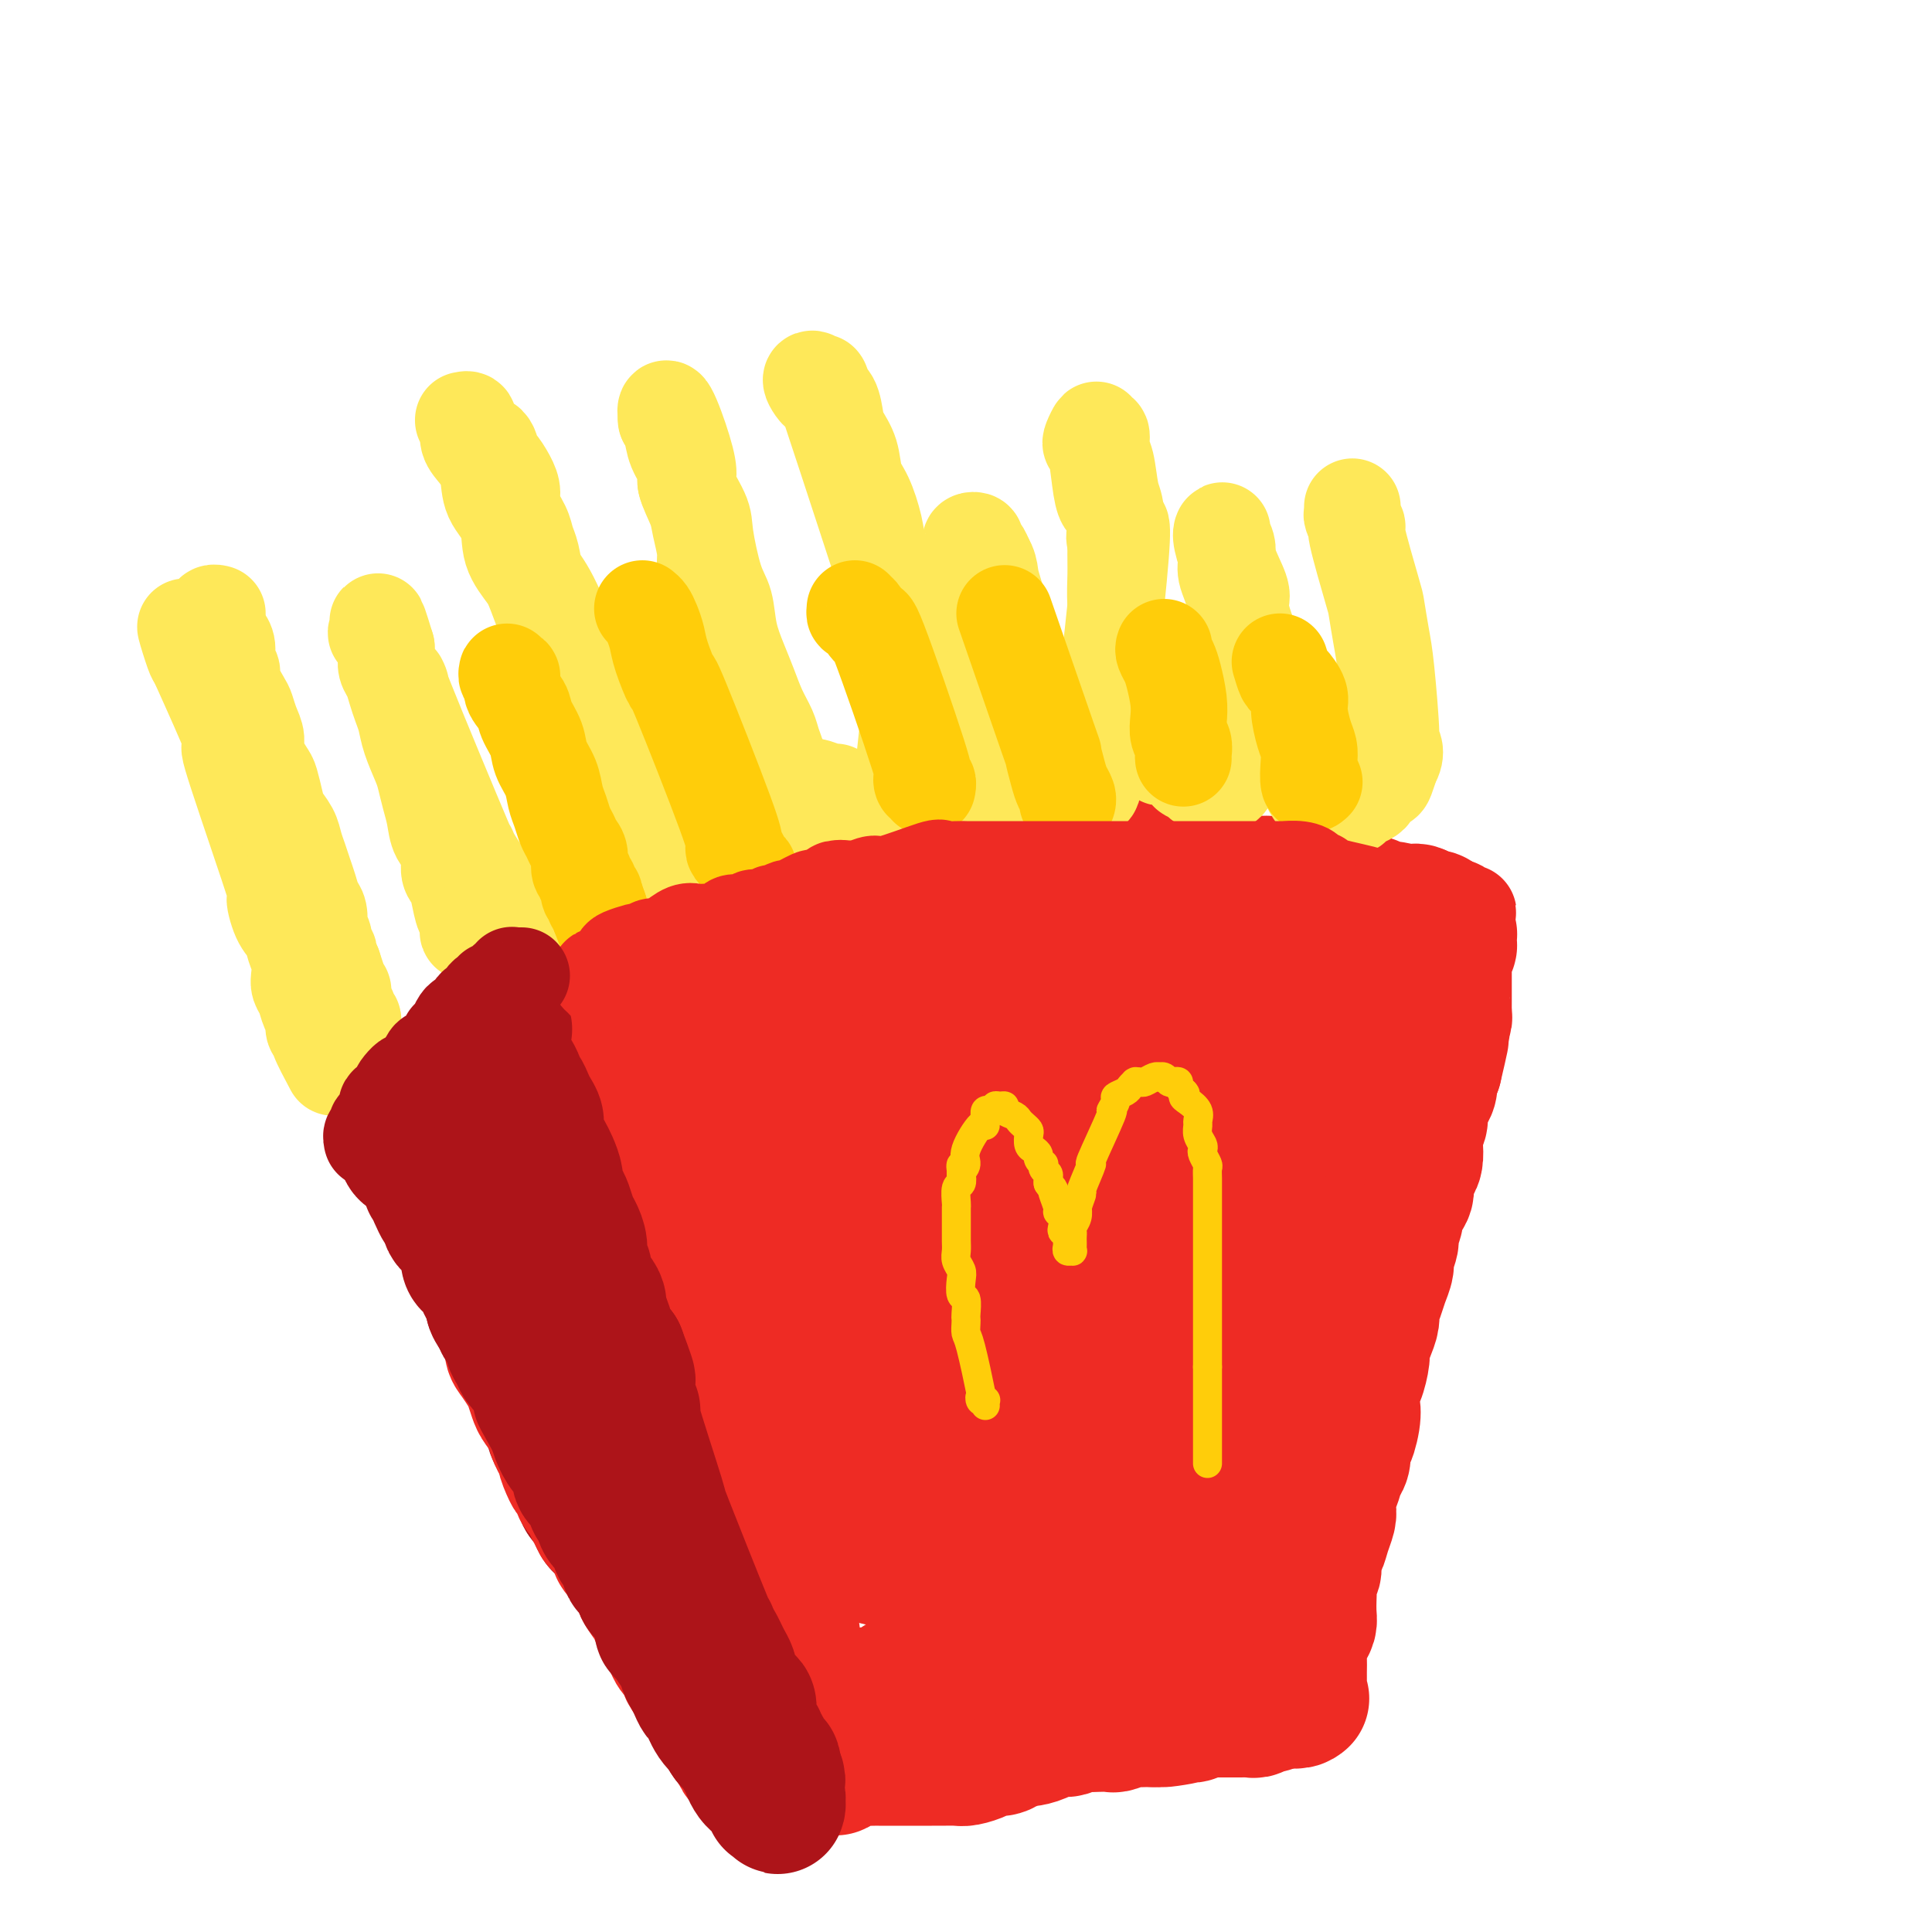<svg viewBox='0 0 400 400' version='1.1' xmlns='http://www.w3.org/2000/svg' xmlns:xlink='http://www.w3.org/1999/xlink'><g fill='none' stroke='rgb(173,20,25)' stroke-width='28' stroke-linecap='round' stroke-linejoin='round'><path d='M134,215c0.908,-0.548 1.816,-1.097 1,-1c-0.816,0.097 -3.357,0.839 1,-1c4.357,-1.839 15.612,-6.260 20,-8c4.388,-1.740 1.909,-0.799 2,-1c0.091,-0.201 2.751,-1.545 4,-2c1.249,-0.455 1.086,-0.021 2,0c0.914,0.021 2.905,-0.372 4,-1c1.095,-0.628 1.293,-1.492 2,-2c0.707,-0.508 1.922,-0.661 3,-1c1.078,-0.339 2.020,-0.864 3,-1c0.980,-0.136 1.999,0.117 3,0c1.001,-0.117 1.986,-0.606 3,-1c1.014,-0.394 2.059,-0.694 3,-1c0.941,-0.306 1.778,-0.617 3,-1c1.222,-0.383 2.830,-0.839 4,-1c1.170,-0.161 1.901,-0.029 3,0c1.099,0.029 2.565,-0.045 4,0c1.435,0.045 2.839,0.208 4,0c1.161,-0.208 2.081,-0.788 3,-1c0.919,-0.212 1.839,-0.057 3,0c1.161,0.057 2.562,0.015 4,0c1.438,-0.015 2.911,-0.004 4,0c1.089,0.004 1.793,0.001 3,0c1.207,-0.001 2.916,-0.000 4,0c1.084,0.000 1.542,0.000 2,0'/><path d='M226,192c8.525,-0.774 4.838,-0.207 4,0c-0.838,0.207 1.173,0.056 3,0c1.827,-0.056 3.469,-0.015 4,0c0.531,0.015 -0.050,0.004 1,0c1.050,-0.004 3.730,-0.001 5,0c1.270,0.001 1.129,0.000 2,0c0.871,-0.000 2.754,-0.000 4,0c1.246,0.000 1.856,0.000 3,0c1.144,-0.000 2.824,-0.000 4,0c1.176,0.000 1.849,0.000 3,0c1.151,-0.000 2.781,-0.000 4,0c1.219,0.000 2.028,0.000 3,0c0.972,-0.000 2.109,-0.000 3,0c0.891,0.000 1.538,0.000 2,0c0.462,-0.000 0.739,-0.001 1,0c0.261,0.001 0.508,0.004 1,0c0.492,-0.004 1.231,-0.015 2,0c0.769,0.015 1.568,0.057 2,0c0.432,-0.057 0.495,-0.211 1,0c0.505,0.211 1.451,0.789 2,1c0.549,0.211 0.699,0.057 1,0c0.301,-0.057 0.751,-0.015 1,0c0.249,0.015 0.298,0.004 1,0c0.702,-0.004 2.058,-0.001 3,0c0.942,0.001 1.471,0.001 2,0'/><path d='M288,193c10.333,0.167 5.167,0.083 0,0'/><path d='M291,196c0.203,0.357 0.405,0.714 0,1c-0.405,0.286 -1.418,0.501 -2,1c-0.582,0.499 -0.733,1.281 -1,2c-0.267,0.719 -0.649,1.374 -1,2c-0.351,0.626 -0.672,1.224 -1,2c-0.328,0.776 -0.665,1.730 -1,3c-0.335,1.270 -0.668,2.856 -1,4c-0.332,1.144 -0.663,1.845 -1,3c-0.337,1.155 -0.681,2.762 -1,4c-0.319,1.238 -0.614,2.105 -1,3c-0.386,0.895 -0.863,1.817 -1,3c-0.137,1.183 0.064,2.627 0,4c-0.064,1.373 -0.395,2.673 -1,4c-0.605,1.327 -1.486,2.679 -2,4c-0.514,1.321 -0.662,2.611 -1,4c-0.338,1.389 -0.865,2.878 -1,4c-0.135,1.122 0.123,1.877 0,3c-0.123,1.123 -0.625,2.614 -1,4c-0.375,1.386 -0.621,2.667 -1,4c-0.379,1.333 -0.890,2.719 -1,4c-0.110,1.281 0.182,2.456 0,4c-0.182,1.544 -0.837,3.455 -1,5c-0.163,1.545 0.167,2.723 0,4c-0.167,1.277 -0.832,2.651 -1,4c-0.168,1.349 0.161,2.671 0,4c-0.161,1.329 -0.813,2.666 -1,4c-0.187,1.334 0.091,2.667 0,4c-0.091,1.333 -0.550,2.667 -1,4c-0.450,1.333 -0.890,2.667 -1,4c-0.110,1.333 0.112,2.667 0,4c-0.112,1.333 -0.556,2.667 -1,4'/><path d='M266,304c-1.392,9.834 -0.373,4.419 0,3c0.373,-1.419 0.100,1.158 0,3c-0.100,1.842 -0.027,2.949 0,4c0.027,1.051 0.007,2.047 0,3c-0.007,0.953 -0.002,1.864 0,3c0.002,1.136 0.002,2.498 0,4c-0.002,1.502 -0.004,3.144 0,4c0.004,0.856 0.015,0.925 0,2c-0.015,1.075 -0.056,3.155 0,4c0.056,0.845 0.207,0.456 0,1c-0.207,0.544 -0.774,2.020 -1,3c-0.226,0.980 -0.113,1.463 0,2c0.113,0.537 0.226,1.128 0,2c-0.226,0.872 -0.792,2.027 -1,3c-0.208,0.973 -0.060,1.766 0,2c0.060,0.234 0.031,-0.091 0,0c-0.031,0.091 -0.064,0.599 0,1c0.064,0.401 0.223,0.695 0,1c-0.223,0.305 -0.829,0.621 -1,1c-0.171,0.379 0.094,0.823 0,1c-0.094,0.177 -0.547,0.089 -1,0'/><path d='M262,351c-0.640,2.399 -0.240,-0.103 0,-1c0.240,-0.897 0.321,-0.188 0,0c-0.321,0.188 -1.043,-0.147 -2,0c-0.957,0.147 -2.148,0.774 -3,1c-0.852,0.226 -1.365,0.051 -2,0c-0.635,-0.051 -1.392,0.024 -2,0c-0.608,-0.024 -1.065,-0.146 -2,0c-0.935,0.146 -2.347,0.561 -3,1c-0.653,0.439 -0.547,0.902 -1,1c-0.453,0.098 -1.465,-0.170 -2,0c-0.535,0.170 -0.594,0.778 -1,1c-0.406,0.222 -1.159,0.060 -2,0c-0.841,-0.060 -1.770,-0.016 -2,0c-0.230,0.016 0.237,0.004 0,0c-0.237,-0.004 -1.180,-0.001 -2,0c-0.820,0.001 -1.517,0.000 -2,0c-0.483,-0.000 -0.751,0.000 -1,0c-0.249,-0.000 -0.479,-0.001 -1,0c-0.521,0.001 -1.332,0.004 -2,0c-0.668,-0.004 -1.194,-0.015 -2,0c-0.806,0.015 -1.892,0.057 -3,0c-1.108,-0.057 -2.239,-0.212 -3,0c-0.761,0.212 -1.151,0.793 -2,1c-0.849,0.207 -2.155,0.041 -3,0c-0.845,-0.041 -1.227,0.041 -2,0c-0.773,-0.041 -1.935,-0.207 -3,0c-1.065,0.207 -2.031,0.788 -3,1c-0.969,0.212 -1.940,0.057 -3,0c-1.060,-0.057 -2.208,-0.015 -3,0c-0.792,0.015 -1.226,0.004 -2,0c-0.774,-0.004 -1.887,-0.002 -3,0'/><path d='M200,356c-10.120,1.017 -4.420,1.060 -3,1c1.420,-0.060 -1.440,-0.223 -3,0c-1.560,0.223 -1.821,0.830 -2,1c-0.179,0.170 -0.275,-0.099 -1,0c-0.725,0.099 -2.080,0.565 -3,1c-0.920,0.435 -1.406,0.837 -2,1c-0.594,0.163 -1.297,0.086 -2,0c-0.703,-0.086 -1.407,-0.180 -2,0c-0.593,0.180 -1.076,0.636 -2,1c-0.924,0.364 -2.288,0.637 -3,1c-0.712,0.363 -0.772,0.815 -1,1c-0.228,0.185 -0.623,0.101 -1,0c-0.377,-0.101 -0.736,-0.219 -1,0c-0.264,0.219 -0.434,0.776 -1,1c-0.566,0.224 -1.527,0.116 -2,0c-0.473,-0.116 -0.459,-0.241 -1,0c-0.541,0.241 -1.637,0.849 -2,1c-0.363,0.151 0.009,-0.156 0,0c-0.009,0.156 -0.398,0.774 -1,1c-0.602,0.226 -1.418,0.061 -2,0c-0.582,-0.061 -0.929,-0.019 -1,0c-0.071,0.019 0.136,0.016 0,0c-0.136,-0.016 -0.614,-0.046 -1,0c-0.386,0.046 -0.681,0.167 -1,0c-0.319,-0.167 -0.663,-0.622 -1,-1c-0.337,-0.378 -0.668,-0.679 -1,-1c-0.332,-0.321 -0.666,-0.660 -1,-1'/><path d='M159,363c-1.058,-0.578 -0.704,-0.521 -1,-1c-0.296,-0.479 -1.243,-1.492 -2,-2c-0.757,-0.508 -1.324,-0.510 -2,-1c-0.676,-0.490 -1.462,-1.469 -2,-2c-0.538,-0.531 -0.829,-0.615 -1,-1c-0.171,-0.385 -0.221,-1.069 -1,-2c-0.779,-0.931 -2.288,-2.107 -3,-3c-0.712,-0.893 -0.627,-1.503 -1,-2c-0.373,-0.497 -1.203,-0.880 -2,-2c-0.797,-1.120 -1.562,-2.976 -2,-4c-0.438,-1.024 -0.550,-1.217 -1,-2c-0.450,-0.783 -1.238,-2.157 -2,-3c-0.762,-0.843 -1.499,-1.155 -2,-2c-0.501,-0.845 -0.767,-2.222 -1,-3c-0.233,-0.778 -0.433,-0.956 -1,-2c-0.567,-1.044 -1.503,-2.955 -2,-4c-0.497,-1.045 -0.557,-1.223 -1,-2c-0.443,-0.777 -1.269,-2.151 -2,-3c-0.731,-0.849 -1.366,-1.171 -2,-2c-0.634,-0.829 -1.268,-2.163 -2,-3c-0.732,-0.837 -1.562,-1.175 -2,-2c-0.438,-0.825 -0.483,-2.135 -1,-3c-0.517,-0.865 -1.504,-1.284 -2,-2c-0.496,-0.716 -0.500,-1.729 -1,-3c-0.500,-1.271 -1.496,-2.801 -2,-4c-0.504,-1.199 -0.516,-2.067 -1,-3c-0.484,-0.933 -1.439,-1.932 -2,-3c-0.561,-1.068 -0.728,-2.204 -1,-3c-0.272,-0.796 -0.650,-1.253 -1,-2c-0.350,-0.747 -0.671,-1.785 -1,-3c-0.329,-1.215 -0.664,-2.608 -1,-4'/><path d='M111,285c-2.146,-5.053 -1.012,-2.684 -1,-2c0.012,0.684 -1.097,-0.316 -2,-2c-0.903,-1.684 -1.600,-4.051 -2,-5c-0.400,-0.949 -0.502,-0.480 -1,-1c-0.498,-0.520 -1.390,-2.030 -2,-3c-0.610,-0.970 -0.937,-1.401 -1,-2c-0.063,-0.599 0.138,-1.367 0,-2c-0.138,-0.633 -0.615,-1.132 -1,-2c-0.385,-0.868 -0.678,-2.106 -1,-3c-0.322,-0.894 -0.674,-1.443 -1,-2c-0.326,-0.557 -0.626,-1.123 -1,-2c-0.374,-0.877 -0.821,-2.066 -1,-3c-0.179,-0.934 -0.089,-1.612 0,-2c0.089,-0.388 0.178,-0.485 0,-1c-0.178,-0.515 -0.622,-1.447 -1,-2c-0.378,-0.553 -0.689,-0.725 -1,-1c-0.311,-0.275 -0.623,-0.651 -1,-1c-0.377,-0.349 -0.819,-0.671 -1,-1c-0.181,-0.329 -0.101,-0.666 0,-1c0.101,-0.334 0.222,-0.667 0,-1c-0.222,-0.333 -0.787,-0.668 -1,-1c-0.213,-0.332 -0.073,-0.662 0,-1c0.073,-0.338 0.080,-0.685 0,-1c-0.080,-0.315 -0.248,-0.600 0,-1c0.248,-0.400 0.913,-0.915 1,-1c0.087,-0.085 -0.404,0.262 1,-1c1.404,-1.262 4.702,-4.131 8,-7'/><path d='M102,233c6.427,-4.069 17.494,-8.242 22,-10c4.506,-1.758 2.452,-1.101 2,-1c-0.452,0.101 0.698,-0.354 2,-1c1.302,-0.646 2.755,-1.484 4,-2c1.245,-0.516 2.282,-0.712 3,-1c0.718,-0.288 1.118,-0.669 2,-1c0.882,-0.331 2.248,-0.610 3,-1c0.752,-0.390 0.892,-0.889 2,-1c1.108,-0.111 3.184,0.166 4,0c0.816,-0.166 0.374,-0.775 1,-1c0.626,-0.225 2.322,-0.064 3,0c0.678,0.064 0.339,0.032 0,0'/></g>
<g fill='none' stroke='rgb(238,43,36)' stroke-width='28' stroke-linecap='round' stroke-linejoin='round'><path d='M89,236c0.425,-0.096 0.850,-0.191 1,0c0.150,0.191 0.025,0.670 0,1c-0.025,0.330 0.050,0.513 0,1c-0.050,0.487 -0.225,1.280 0,2c0.225,0.720 0.849,1.366 1,2c0.151,0.634 -0.171,1.254 0,2c0.171,0.746 0.833,1.617 1,2c0.167,0.383 -0.163,0.276 0,1c0.163,0.724 0.817,2.277 1,3c0.183,0.723 -0.105,0.615 0,1c0.105,0.385 0.605,1.263 1,2c0.395,0.737 0.687,1.333 1,2c0.313,0.667 0.647,1.404 1,2c0.353,0.596 0.724,1.051 1,2c0.276,0.949 0.455,2.394 1,3c0.545,0.606 1.454,0.374 2,1c0.546,0.626 0.728,2.110 1,3c0.272,0.890 0.633,1.187 1,2c0.367,0.813 0.741,2.142 1,3c0.259,0.858 0.402,1.245 1,2c0.598,0.755 1.652,1.878 2,3c0.348,1.122 -0.009,2.244 0,3c0.009,0.756 0.382,1.146 1,2c0.618,0.854 1.479,2.171 2,3c0.521,0.829 0.703,1.170 1,2c0.297,0.830 0.709,2.148 1,3c0.291,0.852 0.459,1.239 1,2c0.541,0.761 1.453,1.897 2,3c0.547,1.103 0.728,2.172 1,3c0.272,0.828 0.636,1.414 1,2'/><path d='M116,299c4.295,10.367 1.532,4.784 1,3c-0.532,-1.784 1.167,0.231 2,2c0.833,1.769 0.801,3.290 1,4c0.199,0.710 0.628,0.607 1,1c0.372,0.393 0.686,1.283 1,2c0.314,0.717 0.628,1.262 1,2c0.372,0.738 0.800,1.668 1,2c0.200,0.332 0.171,0.065 1,1c0.829,0.935 2.517,3.070 3,4c0.483,0.930 -0.240,0.653 0,1c0.240,0.347 1.444,1.318 2,2c0.556,0.682 0.463,1.075 1,2c0.537,0.925 1.702,2.383 2,3c0.298,0.617 -0.271,0.392 0,1c0.271,0.608 1.382,2.050 2,3c0.618,0.950 0.742,1.409 1,2c0.258,0.591 0.651,1.314 1,2c0.349,0.686 0.653,1.335 1,2c0.347,0.665 0.736,1.347 1,2c0.264,0.653 0.403,1.277 1,2c0.597,0.723 1.651,1.545 2,2c0.349,0.455 -0.009,0.544 0,1c0.009,0.456 0.384,1.278 1,2c0.616,0.722 1.475,1.345 2,2c0.525,0.655 0.718,1.344 1,2c0.282,0.656 0.653,1.279 1,2c0.347,0.721 0.670,1.541 1,2c0.330,0.459 0.666,0.556 1,1c0.334,0.444 0.667,1.235 1,2c0.333,0.765 0.667,1.504 1,2c0.333,0.496 0.667,0.748 1,1'/><path d='M152,361c5.808,9.774 2.327,3.210 1,1c-1.327,-2.210 -0.500,-0.066 0,1c0.500,1.066 0.673,1.055 1,1c0.327,-0.055 0.808,-0.155 1,0c0.192,0.155 0.094,0.566 0,1c-0.094,0.434 -0.182,0.890 0,1c0.182,0.110 0.636,-0.128 1,0c0.364,0.128 0.637,0.622 1,1c0.363,0.378 0.814,0.641 1,1c0.186,0.359 0.106,0.813 0,1c-0.106,0.187 -0.238,0.106 0,0c0.238,-0.106 0.848,-0.239 1,0c0.152,0.239 -0.153,0.849 0,1c0.153,0.151 0.763,-0.159 1,0c0.237,0.159 0.101,0.785 0,1c-0.101,0.215 -0.168,0.019 0,0c0.168,-0.019 0.570,0.138 1,0c0.430,-0.138 0.889,-0.572 1,-1c0.111,-0.428 -0.126,-0.849 0,-1c0.126,-0.151 0.616,-0.030 1,0c0.384,0.030 0.662,-0.030 1,0c0.338,0.030 0.737,0.149 1,0c0.263,-0.149 0.390,-0.566 1,-1c0.610,-0.434 1.703,-0.886 2,-1c0.297,-0.114 -0.201,0.110 0,0c0.201,-0.110 1.100,-0.555 2,-1'/><path d='M170,366c2.208,-0.574 2.728,-0.010 3,0c0.272,0.010 0.295,-0.533 1,-1c0.705,-0.467 2.093,-0.857 3,-1c0.907,-0.143 1.334,-0.038 2,0c0.666,0.038 1.572,0.010 2,0c0.428,-0.010 0.380,-0.003 1,0c0.620,0.003 1.908,0.001 3,0c1.092,-0.001 1.987,-0.000 3,0c1.013,0.000 2.143,0.001 3,0c0.857,-0.001 1.441,-0.003 2,0c0.559,0.003 1.094,0.011 2,0c0.906,-0.011 2.182,-0.041 3,0c0.818,0.041 1.178,0.152 2,0c0.822,-0.152 2.107,-0.566 3,-1c0.893,-0.434 1.393,-0.886 2,-1c0.607,-0.114 1.322,0.110 2,0c0.678,-0.110 1.321,-0.555 2,-1c0.679,-0.445 1.394,-0.889 2,-1c0.606,-0.111 1.102,0.110 2,0c0.898,-0.110 2.198,-0.551 3,-1c0.802,-0.449 1.105,-0.905 2,-1c0.895,-0.095 2.380,0.170 3,0c0.620,-0.170 0.373,-0.777 1,-1c0.627,-0.223 2.126,-0.064 3,0c0.874,0.064 1.122,0.031 2,0c0.878,-0.031 2.385,-0.061 3,0c0.615,0.061 0.339,0.212 1,0c0.661,-0.212 2.260,-0.789 3,-1c0.740,-0.211 0.622,-0.057 1,0c0.378,0.057 1.251,0.016 2,0c0.749,-0.016 1.375,-0.008 2,0'/><path d='M239,356c11.031,-1.487 4.107,-0.206 2,0c-2.107,0.206 0.601,-0.663 2,-1c1.399,-0.337 1.488,-0.143 2,0c0.512,0.143 1.447,0.234 2,0c0.553,-0.234 0.725,-0.795 1,-1c0.275,-0.205 0.652,-0.055 1,0c0.348,0.055 0.667,0.015 1,0c0.333,-0.015 0.680,-0.004 1,0c0.320,0.004 0.614,0.001 1,0c0.386,-0.001 0.864,-0.000 1,0c0.136,0.000 -0.069,0.000 0,0c0.069,-0.000 0.414,0.000 1,0c0.586,-0.000 1.414,-0.000 2,0c0.586,0.000 0.931,0.001 1,0c0.069,-0.001 -0.136,-0.004 0,0c0.136,0.004 0.615,0.015 1,0c0.385,-0.015 0.677,-0.057 1,0c0.323,0.057 0.678,0.212 1,0c0.322,-0.212 0.611,-0.793 1,-1c0.389,-0.207 0.877,-0.041 1,0c0.123,0.041 -0.121,-0.041 0,0c0.121,0.041 0.606,0.207 1,0c0.394,-0.207 0.697,-0.788 1,-1c0.303,-0.212 0.607,-0.057 1,0c0.393,0.057 0.875,0.015 1,0c0.125,-0.015 -0.107,-0.004 0,0c0.107,0.004 0.554,0.002 1,0'/><path d='M267,352c4.497,-0.635 1.741,-0.224 1,0c-0.741,0.224 0.534,0.259 1,0c0.466,-0.259 0.125,-0.813 0,-1c-0.125,-0.187 -0.033,-0.008 0,0c0.033,0.008 0.008,-0.157 0,-1c-0.008,-0.843 0.001,-2.365 0,-3c-0.001,-0.635 -0.010,-0.383 0,-1c0.010,-0.617 0.041,-2.104 0,-3c-0.041,-0.896 -0.155,-1.203 0,-2c0.155,-0.797 0.578,-2.085 1,-3c0.422,-0.915 0.844,-1.458 1,-2c0.156,-0.542 0.046,-1.085 0,-2c-0.046,-0.915 -0.027,-2.203 0,-3c0.027,-0.797 0.063,-1.105 0,-2c-0.063,-0.895 -0.224,-2.378 0,-3c0.224,-0.622 0.834,-0.383 1,-1c0.166,-0.617 -0.113,-2.089 0,-3c0.113,-0.911 0.618,-1.259 1,-2c0.382,-0.741 0.641,-1.874 1,-3c0.359,-1.126 0.817,-2.245 1,-3c0.183,-0.755 0.091,-1.146 0,-2c-0.091,-0.854 -0.182,-2.171 0,-3c0.182,-0.829 0.636,-1.171 1,-2c0.364,-0.829 0.636,-2.146 1,-3c0.364,-0.854 0.818,-1.244 1,-2c0.182,-0.756 0.091,-1.878 0,-3'/><path d='M278,299c1.867,-8.518 1.036,-3.312 1,-2c-0.036,1.312 0.725,-1.270 1,-3c0.275,-1.730 0.064,-2.607 0,-3c-0.064,-0.393 0.021,-0.303 0,-1c-0.021,-0.697 -0.146,-2.181 0,-3c0.146,-0.819 0.565,-0.972 1,-2c0.435,-1.028 0.886,-2.932 1,-4c0.114,-1.068 -0.110,-1.300 0,-2c0.110,-0.700 0.554,-1.867 1,-3c0.446,-1.133 0.894,-2.233 1,-3c0.106,-0.767 -0.130,-1.201 0,-2c0.130,-0.799 0.627,-1.961 1,-3c0.373,-1.039 0.620,-1.954 1,-3c0.380,-1.046 0.891,-2.224 1,-3c0.109,-0.776 -0.183,-1.151 0,-2c0.183,-0.849 0.841,-2.171 1,-3c0.159,-0.829 -0.183,-1.166 0,-2c0.183,-0.834 0.889,-2.167 1,-3c0.111,-0.833 -0.373,-1.167 0,-2c0.373,-0.833 1.603,-2.165 2,-3c0.397,-0.835 -0.038,-1.172 0,-2c0.038,-0.828 0.550,-2.147 1,-3c0.450,-0.853 0.838,-1.239 1,-2c0.162,-0.761 0.099,-1.898 0,-3c-0.099,-1.102 -0.233,-2.168 0,-3c0.233,-0.832 0.832,-1.430 1,-2c0.168,-0.570 -0.096,-1.111 0,-2c0.096,-0.889 0.551,-2.125 1,-3c0.449,-0.875 0.890,-1.389 1,-2c0.110,-0.611 -0.111,-1.317 0,-2c0.111,-0.683 0.556,-1.341 1,-2'/><path d='M297,221c2.955,-12.510 0.843,-4.783 0,-2c-0.843,2.783 -0.418,0.624 0,-1c0.418,-1.624 0.830,-2.711 1,-3c0.170,-0.289 0.098,0.222 0,0c-0.098,-0.222 -0.222,-1.177 0,-2c0.222,-0.823 0.792,-1.516 1,-2c0.208,-0.484 0.056,-0.760 0,-1c-0.056,-0.240 -0.015,-0.445 0,-1c0.015,-0.555 0.004,-1.459 0,-2c-0.004,-0.541 -0.001,-0.720 0,-1c0.001,-0.280 0.000,-0.660 0,-1c-0.000,-0.340 0.000,-0.640 0,-1c-0.000,-0.360 -0.001,-0.779 0,-1c0.001,-0.221 0.004,-0.244 0,-1c-0.004,-0.756 -0.015,-2.244 0,-3c0.015,-0.756 0.056,-0.780 0,-1c-0.056,-0.220 -0.210,-0.637 0,-1c0.210,-0.363 0.784,-0.672 1,-1c0.216,-0.328 0.073,-0.676 0,-1c-0.073,-0.324 -0.075,-0.626 0,-1c0.075,-0.374 0.226,-0.821 0,-1c-0.226,-0.179 -0.831,-0.090 -1,0c-0.169,0.090 0.096,0.183 0,0c-0.096,-0.183 -0.553,-0.640 -1,-1c-0.447,-0.360 -0.883,-0.622 -1,-1c-0.117,-0.378 0.084,-0.871 0,-1c-0.084,-0.129 -0.453,0.106 -1,0c-0.547,-0.106 -1.274,-0.553 -2,-1'/><path d='M294,189c-1.167,-0.636 -1.086,-0.227 -1,0c0.086,0.227 0.175,0.271 -1,0c-1.175,-0.271 -3.614,-0.856 -5,-1c-1.386,-0.144 -1.718,0.154 -2,0c-0.282,-0.154 -0.513,-0.758 -1,-1c-0.487,-0.242 -1.232,-0.120 -2,0c-0.768,0.120 -1.561,0.239 -2,0c-0.439,-0.239 -0.525,-0.834 -1,-1c-0.475,-0.166 -1.340,0.099 -2,0c-0.660,-0.099 -1.117,-0.561 -2,-1c-0.883,-0.439 -2.193,-0.853 -3,-1c-0.807,-0.147 -1.111,-0.026 -2,0c-0.889,0.026 -2.362,-0.045 -3,0c-0.638,0.045 -0.440,0.204 -1,0c-0.560,-0.204 -1.878,-0.773 -3,-1c-1.122,-0.227 -2.048,-0.113 -3,0c-0.952,0.113 -1.928,0.225 -3,0c-1.072,-0.225 -2.238,-0.788 -3,-1c-0.762,-0.212 -1.119,-0.072 -2,0c-0.881,0.072 -2.285,0.076 -3,0c-0.715,-0.076 -0.741,-0.230 -2,0c-1.259,0.230 -3.750,0.846 -5,1c-1.250,0.154 -1.260,-0.155 -2,0c-0.740,0.155 -2.212,0.773 -3,1c-0.788,0.227 -0.892,0.065 -2,0c-1.108,-0.065 -3.220,-0.031 -4,0c-0.780,0.031 -0.230,0.060 -1,0c-0.770,-0.060 -2.861,-0.208 -4,0c-1.139,0.208 -1.325,0.774 -2,1c-0.675,0.226 -1.837,0.113 -3,0'/><path d='M221,185c-5.909,0.703 -4.182,0.959 -4,1c0.182,0.041 -1.182,-0.134 -3,0c-1.818,0.134 -4.090,0.575 -5,1c-0.910,0.425 -0.459,0.832 -1,1c-0.541,0.168 -2.073,0.098 -3,0c-0.927,-0.098 -1.248,-0.222 -2,0c-0.752,0.222 -1.934,0.792 -3,1c-1.066,0.208 -2.016,0.056 -3,0c-0.984,-0.056 -2.002,-0.016 -3,0c-0.998,0.016 -1.978,0.009 -3,0c-1.022,-0.009 -2.088,-0.019 -3,0c-0.912,0.019 -1.669,0.065 -2,0c-0.331,-0.065 -0.235,-0.243 -1,0c-0.765,0.243 -2.392,0.906 -3,1c-0.608,0.094 -0.197,-0.381 -1,0c-0.803,0.381 -2.819,1.619 -4,2c-1.181,0.381 -1.527,-0.095 -2,0c-0.473,0.095 -1.074,0.760 -2,1c-0.926,0.240 -2.175,0.053 -3,0c-0.825,-0.053 -1.224,0.027 -2,0c-0.776,-0.027 -1.929,-0.161 -3,0c-1.071,0.161 -2.059,0.617 -3,1c-0.941,0.383 -1.836,0.693 -3,1c-1.164,0.307 -2.599,0.611 -4,1c-1.401,0.389 -2.769,0.863 -4,1c-1.231,0.137 -2.325,-0.065 -3,0c-0.675,0.065 -0.932,0.396 -2,1c-1.068,0.604 -2.946,1.482 -4,2c-1.054,0.518 -1.284,0.678 -2,1c-0.716,0.322 -1.919,0.806 -3,1c-1.081,0.194 -2.041,0.097 -3,0'/><path d='M134,202c-8.450,2.210 -4.077,1.237 -3,1c1.077,-0.237 -1.144,0.264 -3,1c-1.856,0.736 -3.349,1.706 -4,2c-0.651,0.294 -0.462,-0.090 -1,0c-0.538,0.090 -1.804,0.653 -3,1c-1.196,0.347 -2.323,0.478 -3,1c-0.677,0.522 -0.906,1.436 -2,2c-1.094,0.564 -3.053,0.780 -4,1c-0.947,0.220 -0.880,0.444 -1,1c-0.120,0.556 -0.426,1.444 -1,2c-0.574,0.556 -1.414,0.782 -2,1c-0.586,0.218 -0.917,0.429 -1,1c-0.083,0.571 0.081,1.501 0,2c-0.081,0.499 -0.407,0.566 -1,1c-0.593,0.434 -1.454,1.234 -2,2c-0.546,0.766 -0.777,1.496 -1,2c-0.223,0.504 -0.438,0.780 -1,1c-0.562,0.220 -1.471,0.382 -2,1c-0.529,0.618 -0.677,1.690 -1,2c-0.323,0.310 -0.823,-0.142 -1,0c-0.177,0.142 -0.033,0.878 0,1c0.033,0.122 -0.044,-0.371 0,0c0.044,0.371 0.209,1.606 0,2c-0.209,0.394 -0.792,-0.052 -1,0c-0.208,0.052 -0.043,0.602 0,1c0.043,0.398 -0.038,0.642 0,1c0.038,0.358 0.196,0.828 0,1c-0.196,0.172 -0.745,0.046 -1,0c-0.255,-0.046 -0.216,-0.013 0,0c0.216,0.013 0.608,0.007 1,0'/><path d='M96,233c-2.026,3.345 0.410,0.707 1,0c0.590,-0.707 -0.664,0.516 0,0c0.664,-0.516 3.248,-2.773 5,-4c1.752,-1.227 2.673,-1.425 4,-2c1.327,-0.575 3.062,-1.526 5,-3c1.938,-1.474 4.079,-3.473 6,-5c1.921,-1.527 3.620,-2.584 6,-4c2.380,-1.416 5.440,-3.190 8,-5c2.560,-1.810 4.621,-3.655 7,-5c2.379,-1.345 5.077,-2.188 7,-3c1.923,-0.812 3.071,-1.591 4,-2c0.929,-0.409 1.640,-0.446 2,0c0.360,0.446 0.370,1.377 0,2c-0.370,0.623 -1.120,0.940 -2,2c-0.880,1.060 -1.890,2.863 -4,5c-2.110,2.137 -5.319,4.608 -7,6c-1.681,1.392 -1.834,1.706 -5,5c-3.166,3.294 -9.344,9.569 -13,13c-3.656,3.431 -4.791,4.017 -7,6c-2.209,1.983 -5.493,5.362 -8,8c-2.507,2.638 -4.239,4.534 -5,5c-0.761,0.466 -0.551,-0.498 0,-1c0.551,-0.502 1.445,-0.543 3,-2c1.555,-1.457 3.773,-4.329 8,-8c4.227,-3.671 10.464,-8.141 16,-12c5.536,-3.859 10.370,-7.106 15,-10c4.630,-2.894 9.055,-5.436 13,-8c3.945,-2.564 7.408,-5.152 10,-7c2.592,-1.848 4.312,-2.957 6,-4c1.688,-1.043 3.344,-2.022 5,-3'/><path d='M176,197c7.934,-5.008 3.268,-1.527 1,0c-2.268,1.527 -2.136,1.102 -4,3c-1.864,1.898 -5.722,6.120 -8,8c-2.278,1.880 -2.977,1.419 -5,3c-2.023,1.581 -5.370,5.203 -9,9c-3.630,3.797 -7.542,7.769 -11,11c-3.458,3.231 -6.461,5.723 -9,8c-2.539,2.277 -4.615,4.340 -6,6c-1.385,1.660 -2.079,2.916 -2,3c0.079,0.084 0.929,-1.005 2,-2c1.071,-0.995 2.361,-1.897 5,-4c2.639,-2.103 6.626,-5.409 12,-10c5.374,-4.591 12.135,-10.469 18,-15c5.865,-4.531 10.834,-7.716 15,-11c4.166,-3.284 7.529,-6.667 11,-9c3.471,-2.333 7.049,-3.617 10,-5c2.951,-1.383 5.276,-2.865 7,-4c1.724,-1.135 2.846,-1.922 3,-2c0.154,-0.078 -0.660,0.555 -1,1c-0.340,0.445 -0.204,0.703 -3,3c-2.796,2.297 -8.522,6.633 -14,11c-5.478,4.367 -10.707,8.764 -16,13c-5.293,4.236 -10.650,8.310 -17,14c-6.350,5.690 -13.692,12.995 -19,18c-5.308,5.005 -8.582,7.710 -11,10c-2.418,2.290 -3.981,4.165 -5,5c-1.019,0.835 -1.494,0.630 -1,0c0.494,-0.630 1.957,-1.684 7,-6c5.043,-4.316 13.665,-11.893 20,-17c6.335,-5.107 10.381,-7.745 18,-13c7.619,-5.255 18.809,-13.128 30,-21'/><path d='M194,204c15.201,-10.981 16.204,-9.935 19,-11c2.796,-1.065 7.384,-4.241 12,-7c4.616,-2.759 9.260,-5.101 11,-6c1.740,-0.899 0.576,-0.356 -1,1c-1.576,1.356 -3.563,3.525 -5,5c-1.437,1.475 -2.324,2.254 -8,7c-5.676,4.746 -16.140,13.457 -23,19c-6.860,5.543 -10.114,7.918 -15,12c-4.886,4.082 -11.403,9.872 -15,13c-3.597,3.128 -4.275,3.594 -6,5c-1.725,1.406 -4.497,3.752 -6,5c-1.503,1.248 -1.738,1.397 -1,1c0.738,-0.397 2.447,-1.342 6,-4c3.553,-2.658 8.948,-7.029 15,-12c6.052,-4.971 12.762,-10.540 19,-15c6.238,-4.460 12.005,-7.810 17,-11c4.995,-3.190 9.217,-6.221 12,-8c2.783,-1.779 4.128,-2.305 6,-3c1.872,-0.695 4.270,-1.559 5,-2c0.730,-0.441 -0.210,-0.458 -1,0c-0.790,0.458 -1.431,1.391 -4,4c-2.569,2.609 -7.065,6.896 -12,11c-4.935,4.104 -10.309,8.027 -15,12c-4.691,3.973 -8.700,7.996 -12,11c-3.300,3.004 -5.890,4.988 -8,7c-2.110,2.012 -3.739,4.050 -4,5c-0.261,0.950 0.848,0.811 2,0c1.152,-0.811 2.349,-2.295 6,-5c3.651,-2.705 9.758,-6.630 15,-10c5.242,-3.370 9.621,-6.185 14,-9'/><path d='M217,219c8.800,-5.900 12.299,-8.650 16,-11c3.701,-2.350 7.605,-4.301 11,-6c3.395,-1.699 6.282,-3.146 8,-4c1.718,-0.854 2.268,-1.113 1,1c-1.268,2.113 -4.355,6.600 -9,11c-4.645,4.400 -10.849,8.715 -16,13c-5.151,4.285 -9.249,8.539 -13,12c-3.751,3.461 -7.157,6.127 -9,8c-1.843,1.873 -2.125,2.953 -3,4c-0.875,1.047 -2.345,2.060 -2,2c0.345,-0.060 2.505,-1.194 5,-3c2.495,-1.806 5.325,-4.283 10,-8c4.675,-3.717 11.195,-8.673 17,-13c5.805,-4.327 10.895,-8.023 15,-11c4.105,-2.977 7.227,-5.234 10,-7c2.773,-1.766 5.198,-3.042 7,-4c1.802,-0.958 2.981,-1.598 3,-1c0.019,0.598 -1.121,2.434 -2,4c-0.879,1.566 -1.495,2.860 -4,5c-2.505,2.140 -6.897,5.124 -12,10c-5.103,4.876 -10.915,11.643 -15,16c-4.085,4.357 -6.442,6.304 -9,9c-2.558,2.696 -5.318,6.141 -7,8c-1.682,1.859 -2.288,2.133 -2,2c0.288,-0.133 1.469,-0.671 3,-2c1.531,-1.329 3.410,-3.449 7,-7c3.590,-3.551 8.890,-8.533 14,-14c5.110,-5.467 10.032,-11.419 15,-14c4.968,-2.581 9.984,-1.790 15,-1'/><path d='M271,218c-0.541,2.985 -9.392,10.948 -9,11c0.392,0.052 10.027,-7.805 13,-9c2.973,-1.195 -0.715,4.274 -3,8c-2.285,3.726 -3.169,5.708 -6,11c-2.831,5.292 -7.611,13.892 -11,20c-3.389,6.108 -5.386,9.722 -7,13c-1.614,3.278 -2.843,6.220 -4,9c-1.157,2.780 -2.242,5.399 -3,7c-0.758,1.601 -1.188,2.186 -1,2c0.188,-0.186 0.994,-1.141 2,-3c1.006,-1.859 2.212,-4.620 4,-8c1.788,-3.380 4.156,-7.379 6,-11c1.844,-3.621 3.162,-6.864 5,-10c1.838,-3.136 4.197,-6.164 6,-9c1.803,-2.836 3.050,-5.478 4,-7c0.950,-1.522 1.602,-1.923 2,-2c0.398,-0.077 0.540,0.170 0,1c-0.540,0.830 -1.763,2.243 -3,5c-1.237,2.757 -2.487,6.858 -4,11c-1.513,4.142 -3.289,8.326 -5,13c-1.711,4.674 -3.355,9.837 -5,15'/><path d='M252,285c-3.272,8.481 -2.952,7.182 -4,10c-1.048,2.818 -3.465,9.753 -5,15c-1.535,5.247 -2.188,8.806 -2,10c0.188,1.194 1.216,0.024 2,-2c0.784,-2.024 1.325,-4.900 2,-8c0.675,-3.100 1.484,-6.422 3,-10c1.516,-3.578 3.740,-7.410 5,-10c1.260,-2.590 1.558,-3.937 2,-5c0.442,-1.063 1.030,-1.843 1,-1c-0.030,0.843 -0.676,3.309 -1,5c-0.324,1.691 -0.325,2.605 -1,6c-0.675,3.395 -2.024,9.269 -3,13c-0.976,3.731 -1.578,5.317 -2,8c-0.422,2.683 -0.665,6.463 -1,9c-0.335,2.537 -0.762,3.832 -1,5c-0.238,1.168 -0.285,2.209 0,2c0.285,-0.209 0.903,-1.668 1,-3c0.097,-1.332 -0.327,-2.538 0,-4c0.327,-1.462 1.406,-3.179 2,-5c0.594,-1.821 0.702,-3.746 1,-5c0.298,-1.254 0.784,-1.838 1,-2c0.216,-0.162 0.160,0.099 0,1c-0.160,0.901 -0.425,2.442 -1,4c-0.575,1.558 -1.462,3.132 -2,5c-0.538,1.868 -0.729,4.028 -1,6c-0.271,1.972 -0.622,3.755 -1,5c-0.378,1.245 -0.782,1.952 -1,2c-0.218,0.048 -0.251,-0.564 0,-1c0.251,-0.436 0.786,-0.696 1,-1c0.214,-0.304 0.107,-0.652 0,-1'/><path d='M247,333c-1.425,6.957 -0.986,0.351 -1,-2c-0.014,-2.351 -0.481,-0.445 -1,0c-0.519,0.445 -1.091,-0.571 -1,-1c0.091,-0.429 0.844,-0.270 0,0c-0.844,0.270 -3.287,0.652 -5,1c-1.713,0.348 -2.697,0.661 -4,1c-1.303,0.339 -2.925,0.703 -4,1c-1.075,0.297 -1.603,0.527 -3,1c-1.397,0.473 -3.664,1.187 -5,2c-1.336,0.813 -1.740,1.723 -3,2c-1.260,0.277 -3.376,-0.079 -5,0c-1.624,0.079 -2.756,0.595 -4,1c-1.244,0.405 -2.600,0.701 -4,1c-1.400,0.299 -2.843,0.602 -4,1c-1.157,0.398 -2.026,0.890 -3,1c-0.974,0.110 -2.053,-0.163 -3,0c-0.947,0.163 -1.762,0.764 -2,1c-0.238,0.236 0.102,0.109 0,0c-0.102,-0.109 -0.645,-0.199 -1,0c-0.355,0.199 -0.521,0.687 -1,1c-0.479,0.313 -1.272,0.452 -2,1c-0.728,0.548 -1.392,1.505 -2,2c-0.608,0.495 -1.161,0.529 -2,1c-0.839,0.471 -1.965,1.380 -3,2c-1.035,0.620 -1.979,0.951 -3,1c-1.021,0.049 -2.119,-0.183 -3,0c-0.881,0.183 -1.545,0.781 -2,1c-0.455,0.219 -0.699,0.059 -1,0c-0.301,-0.059 -0.657,-0.017 -1,0c-0.343,0.017 -0.671,0.008 -1,0'/><path d='M173,352c-8.978,2.683 -2.422,-0.109 0,-1c2.422,-0.891 0.709,0.121 -1,0c-1.709,-0.121 -3.415,-1.373 -4,-2c-0.585,-0.627 -0.050,-0.627 0,-1c0.050,-0.373 -0.385,-1.119 -1,-2c-0.615,-0.881 -1.412,-1.897 -2,-3c-0.588,-1.103 -0.969,-2.294 -1,-3c-0.031,-0.706 0.287,-0.926 0,-2c-0.287,-1.074 -1.179,-3.000 -2,-4c-0.821,-1.000 -1.571,-1.072 -2,-2c-0.429,-0.928 -0.535,-2.712 -1,-4c-0.465,-1.288 -1.287,-2.081 -2,-3c-0.713,-0.919 -1.316,-1.964 -2,-3c-0.684,-1.036 -1.448,-2.062 -2,-3c-0.552,-0.938 -0.891,-1.786 -2,-3c-1.109,-1.214 -2.987,-2.793 -4,-4c-1.013,-1.207 -1.161,-2.041 -2,-3c-0.839,-0.959 -2.370,-2.044 -3,-3c-0.630,-0.956 -0.357,-1.782 -1,-3c-0.643,-1.218 -2.200,-2.828 -3,-4c-0.800,-1.172 -0.843,-1.906 -1,-3c-0.157,-1.094 -0.427,-2.548 -1,-4c-0.573,-1.452 -1.449,-2.900 -2,-4c-0.551,-1.100 -0.778,-1.850 -1,-3c-0.222,-1.150 -0.438,-2.700 -1,-4c-0.562,-1.300 -1.471,-2.351 -2,-3c-0.529,-0.649 -0.678,-0.896 -1,-2c-0.322,-1.104 -0.818,-3.067 -1,-4c-0.182,-0.933 -0.052,-0.838 0,-1c0.052,-0.162 0.026,-0.581 0,-1'/><path d='M128,270c-1.560,-4.622 -0.461,-1.678 0,-1c0.461,0.678 0.283,-0.912 1,-1c0.717,-0.088 2.329,1.325 3,2c0.671,0.675 0.400,0.610 1,1c0.600,0.390 2.072,1.234 3,1c0.928,-0.234 1.313,-1.545 1,-1c-0.313,0.545 -1.323,2.946 4,-2c5.323,-4.946 16.978,-17.239 19,-14c2.022,3.239 -5.589,22.009 -9,31c-3.411,8.991 -2.623,8.202 -2,9c0.623,0.798 1.081,3.183 2,4c0.919,0.817 2.298,0.068 4,-1c1.702,-1.068 3.726,-2.453 5,-4c1.274,-1.547 1.797,-3.256 3,-6c1.203,-2.744 3.087,-6.524 5,-10c1.913,-3.476 3.857,-6.647 5,-10c1.143,-3.353 1.485,-6.889 2,-9c0.515,-2.111 1.201,-2.798 1,-3c-0.201,-0.202 -1.291,0.080 -2,1c-0.709,0.920 -1.037,2.479 -2,5c-0.963,2.521 -2.561,6.006 -4,10c-1.439,3.994 -2.720,8.497 -4,13'/><path d='M164,285c-2.244,6.058 -1.855,6.702 -2,9c-0.145,2.298 -0.823,6.249 0,9c0.823,2.751 3.147,4.301 5,4c1.853,-0.301 3.235,-2.453 5,-5c1.765,-2.547 3.913,-5.488 6,-9c2.087,-3.512 4.112,-7.596 6,-12c1.888,-4.404 3.637,-9.127 5,-13c1.363,-3.873 2.338,-6.894 3,-9c0.662,-2.106 1.010,-3.297 1,-4c-0.010,-0.703 -0.376,-0.919 -1,0c-0.624,0.919 -1.504,2.972 -3,6c-1.496,3.028 -3.607,7.032 -5,11c-1.393,3.968 -2.066,7.900 -3,13c-0.934,5.100 -2.128,11.367 -3,16c-0.872,4.633 -1.423,7.631 -1,11c0.423,3.369 1.821,7.110 3,9c1.179,1.890 2.139,1.930 4,1c1.861,-0.930 4.624,-2.830 7,-6c2.376,-3.170 4.364,-7.611 7,-14c2.636,-6.389 5.920,-14.725 8,-20c2.080,-5.275 2.955,-7.489 4,-11c1.045,-3.511 2.258,-8.320 3,-12c0.742,-3.680 1.012,-6.233 1,-8c-0.012,-1.767 -0.307,-2.750 -1,-3c-0.693,-0.250 -1.784,0.233 -3,2c-1.216,1.767 -2.558,4.819 -4,9c-1.442,4.181 -2.984,9.492 -4,15c-1.016,5.508 -1.504,11.214 -2,17c-0.496,5.786 -0.999,11.653 -1,16c-0.001,4.347 0.499,7.173 1,10'/><path d='M200,317c-0.144,8.091 0.497,6.818 1,7c0.503,0.182 0.870,1.819 3,-1c2.130,-2.819 6.025,-10.094 9,-17c2.975,-6.906 5.031,-13.443 7,-19c1.969,-5.557 3.852,-10.133 5,-14c1.148,-3.867 1.562,-7.025 2,-9c0.438,-1.975 0.902,-2.767 1,-3c0.098,-0.233 -0.170,0.091 -1,2c-0.830,1.909 -2.223,5.402 -3,8c-0.777,2.598 -0.937,4.302 -2,10c-1.063,5.698 -3.030,15.389 -4,21c-0.970,5.611 -0.944,7.142 -1,10c-0.056,2.858 -0.194,7.041 0,9c0.194,1.959 0.718,1.692 2,1c1.282,-0.692 3.321,-1.808 5,-4c1.679,-2.192 2.999,-5.459 4,-9c1.001,-3.541 1.683,-7.357 3,-11c1.317,-3.643 3.270,-7.112 4,-10c0.730,-2.888 0.237,-5.196 0,-7c-0.237,-1.804 -0.217,-3.105 0,-4c0.217,-0.895 0.633,-1.384 0,0c-0.633,1.384 -2.315,4.641 -3,7c-0.685,2.359 -0.374,3.821 -1,7c-0.626,3.179 -2.188,8.074 -3,12c-0.812,3.926 -0.872,6.884 -1,9c-0.128,2.116 -0.323,3.392 0,4c0.323,0.608 1.164,0.548 2,0c0.836,-0.548 1.667,-1.585 2,-2c0.333,-0.415 0.166,-0.207 0,0'/><path d='M275,219c0.370,-1.210 0.741,-2.420 1,-3c0.259,-0.580 0.408,-0.530 1,-1c0.592,-0.470 1.627,-1.461 2,-2c0.373,-0.539 0.083,-0.627 0,-1c-0.083,-0.373 0.040,-1.031 0,-1c-0.040,0.031 -0.245,0.750 0,1c0.245,0.250 0.938,0.031 1,0c0.062,-0.031 -0.509,0.124 0,0c0.509,-0.124 2.096,-0.529 3,-1c0.904,-0.471 1.124,-1.009 2,-2c0.876,-0.991 2.409,-2.436 3,-3c0.591,-0.564 0.239,-0.248 0,0c-0.239,0.248 -0.367,0.429 -1,1c-0.633,0.571 -1.772,1.534 -3,3c-1.228,1.466 -2.546,3.435 -4,5c-1.454,1.565 -3.046,2.726 -5,5c-1.954,2.274 -4.272,5.661 -6,8c-1.728,2.339 -2.866,3.630 -4,5c-1.134,1.370 -2.263,2.817 -3,4c-0.737,1.183 -1.081,2.100 -1,2c0.081,-0.100 0.587,-1.218 1,-2c0.413,-0.782 0.735,-1.229 1,-2c0.265,-0.771 0.474,-1.864 1,-3c0.526,-1.136 1.368,-2.313 1,-3c-0.368,-0.687 -1.945,-0.885 -3,-1c-1.055,-0.115 -1.589,-0.147 -3,1c-1.411,1.147 -3.698,3.473 -5,5c-1.302,1.527 -1.617,2.255 -3,4c-1.383,1.745 -3.834,4.508 -6,7c-2.166,2.492 -4.047,4.712 -5,6c-0.953,1.288 -0.976,1.644 -1,2'/><path d='M239,253c-3.833,4.167 -1.917,2.083 0,0'/><path d='M245,242c-1.124,1.970 -2.247,3.940 -3,6c-0.753,2.060 -1.135,4.209 -2,6c-0.865,1.791 -2.214,3.225 -3,5c-0.786,1.775 -1.009,3.890 -1,5c0.009,1.110 0.250,1.215 1,1c0.750,-0.215 2.010,-0.750 3,-2c0.990,-1.250 1.712,-3.214 2,-4c0.288,-0.786 0.144,-0.393 0,0'/><path d='M242,257c-0.833,1.250 -1.667,2.500 -2,3c-0.333,0.500 -0.167,0.250 0,0'/></g>
<g fill='none' stroke='rgb(173,20,25)' stroke-width='28' stroke-linecap='round' stroke-linejoin='round'><path d='M85,239c-0.522,-0.287 -1.045,-0.574 -1,-1c0.045,-0.426 0.656,-0.992 1,-1c0.344,-0.008 0.420,0.542 1,0c0.580,-0.542 1.665,-2.178 2,-3c0.335,-0.822 -0.078,-0.832 0,-1c0.078,-0.168 0.647,-0.495 1,-1c0.353,-0.505 0.490,-1.187 1,-2c0.510,-0.813 1.392,-1.756 2,-2c0.608,-0.244 0.941,0.211 1,0c0.059,-0.211 -0.156,-1.089 0,-2c0.156,-0.911 0.682,-1.856 1,-2c0.318,-0.144 0.428,0.512 1,0c0.572,-0.512 1.606,-2.193 2,-3c0.394,-0.807 0.147,-0.741 0,-1c-0.147,-0.259 -0.194,-0.843 0,-1c0.194,-0.157 0.630,0.111 1,0c0.370,-0.111 0.674,-0.603 1,-1c0.326,-0.397 0.675,-0.699 1,-1c0.325,-0.301 0.627,-0.602 1,-1c0.373,-0.398 0.817,-0.895 1,-1c0.183,-0.105 0.106,0.181 0,0c-0.106,-0.181 -0.242,-0.830 0,-1c0.242,-0.170 0.863,0.140 1,0c0.137,-0.140 -0.211,-0.728 0,-1c0.211,-0.272 0.980,-0.227 1,0c0.020,0.227 -0.709,0.636 -1,1c-0.291,0.364 -0.146,0.682 0,1'/><path d='M103,215c2.814,-3.715 0.849,-1.003 0,0c-0.849,1.003 -0.582,0.296 0,1c0.582,0.704 1.479,2.818 2,4c0.521,1.182 0.664,1.433 1,2c0.336,0.567 0.863,1.450 1,2c0.137,0.550 -0.117,0.766 0,1c0.117,0.234 0.605,0.484 1,1c0.395,0.516 0.697,1.297 1,2c0.303,0.703 0.606,1.329 1,2c0.394,0.671 0.879,1.386 1,2c0.121,0.614 -0.121,1.127 0,2c0.121,0.873 0.606,2.107 1,3c0.394,0.893 0.697,1.447 1,2c0.303,0.553 0.606,1.106 1,2c0.394,0.894 0.879,2.130 1,3c0.121,0.870 -0.123,1.373 0,2c0.123,0.627 0.611,1.378 1,2c0.389,0.622 0.677,1.115 1,2c0.323,0.885 0.679,2.163 1,3c0.321,0.837 0.606,1.234 1,2c0.394,0.766 0.897,1.900 1,3c0.103,1.100 -0.193,2.167 0,3c0.193,0.833 0.874,1.431 1,2c0.126,0.569 -0.303,1.110 0,2c0.303,0.890 1.337,2.128 2,3c0.663,0.872 0.954,1.377 1,2c0.046,0.623 -0.153,1.363 0,2c0.153,0.637 0.656,1.172 1,2c0.344,0.828 0.527,1.951 1,3c0.473,1.049 1.237,2.025 2,3'/><path d='M128,280c3.894,10.396 1.129,3.888 0,2c-1.129,-1.888 -0.623,0.846 0,3c0.623,2.154 1.364,3.728 2,5c0.636,1.272 1.166,2.243 1,2c-0.166,-0.243 -1.029,-1.699 0,2c1.029,3.699 3.950,12.552 5,16c1.050,3.448 0.230,1.491 2,6c1.770,4.509 6.130,15.483 8,20c1.870,4.517 1.248,2.576 1,2c-0.248,-0.576 -0.124,0.212 0,1'/><path d='M147,339c3.117,9.544 1.409,3.905 1,2c-0.409,-1.905 0.479,-0.077 1,1c0.521,1.077 0.674,1.403 1,2c0.326,0.597 0.823,1.466 1,2c0.177,0.534 0.032,0.734 0,1c-0.032,0.266 0.048,0.597 0,1c-0.048,0.403 -0.224,0.878 0,1c0.224,0.122 0.847,-0.108 1,0c0.153,0.108 -0.166,0.553 0,1c0.166,0.447 0.815,0.897 1,1c0.185,0.103 -0.094,-0.140 0,0c0.094,0.140 0.561,0.664 1,1c0.439,0.336 0.849,0.485 1,1c0.151,0.515 0.044,1.395 0,2c-0.044,0.605 -0.026,0.935 0,1c0.026,0.065 0.058,-0.136 0,0c-0.058,0.136 -0.208,0.610 0,1c0.208,0.390 0.773,0.696 1,1c0.227,0.304 0.118,0.606 0,1c-0.118,0.394 -0.243,0.879 0,1c0.243,0.121 0.853,-0.121 1,0c0.147,0.121 -0.171,0.606 0,1c0.171,0.394 0.829,0.698 1,1c0.171,0.302 -0.147,0.602 0,1c0.147,0.398 0.758,0.894 1,1c0.242,0.106 0.117,-0.178 0,0c-0.117,0.178 -0.224,0.817 0,1c0.224,0.183 0.778,-0.091 1,0c0.222,0.091 0.111,0.545 0,1'/><path d='M160,366c2.011,4.356 0.538,1.745 0,1c-0.538,-0.745 -0.140,0.378 0,1c0.140,0.622 0.023,0.745 0,1c-0.023,0.255 0.046,0.641 0,1c-0.046,0.359 -0.209,0.689 0,1c0.209,0.311 0.789,0.601 1,1c0.211,0.399 0.053,0.906 0,1c-0.053,0.094 0.000,-0.224 0,0c-0.000,0.224 -0.053,0.989 0,1c0.053,0.011 0.212,-0.731 0,-1c-0.212,-0.269 -0.796,-0.065 -1,0c-0.204,0.065 -0.030,-0.010 0,0c0.030,0.010 -0.086,0.106 0,0c0.086,-0.106 0.373,-0.413 0,-1c-0.373,-0.587 -1.406,-1.453 -2,-2c-0.594,-0.547 -0.751,-0.776 -1,-1c-0.249,-0.224 -0.592,-0.445 -1,-1c-0.408,-0.555 -0.883,-1.444 -1,-2c-0.117,-0.556 0.123,-0.779 0,-1c-0.123,-0.221 -0.610,-0.441 -1,-1c-0.390,-0.559 -0.682,-1.458 -1,-2c-0.318,-0.542 -0.662,-0.726 -1,-1c-0.338,-0.274 -0.669,-0.637 -1,-1'/><path d='M151,360c-1.681,-2.251 -0.884,-1.877 -1,-2c-0.116,-0.123 -1.144,-0.743 -2,-2c-0.856,-1.257 -1.539,-3.150 -2,-4c-0.461,-0.850 -0.701,-0.655 -1,-1c-0.299,-0.345 -0.656,-1.228 -1,-2c-0.344,-0.772 -0.673,-1.433 -1,-2c-0.327,-0.567 -0.652,-1.039 -1,-2c-0.348,-0.961 -0.719,-2.412 -1,-3c-0.281,-0.588 -0.471,-0.314 -1,-1c-0.529,-0.686 -1.397,-2.333 -2,-3c-0.603,-0.667 -0.940,-0.353 -1,-1c-0.060,-0.647 0.158,-2.256 0,-3c-0.158,-0.744 -0.690,-0.623 -1,-1c-0.310,-0.377 -0.398,-1.250 -1,-2c-0.602,-0.750 -1.719,-1.375 -2,-2c-0.281,-0.625 0.275,-1.251 0,-2c-0.275,-0.749 -1.382,-1.622 -2,-2c-0.618,-0.378 -0.747,-0.260 -1,-1c-0.253,-0.740 -0.631,-2.339 -1,-3c-0.369,-0.661 -0.729,-0.385 -1,-1c-0.271,-0.615 -0.452,-2.122 -1,-3c-0.548,-0.878 -1.461,-1.126 -2,-2c-0.539,-0.874 -0.703,-2.374 -1,-3c-0.297,-0.626 -0.726,-0.379 -1,-1c-0.274,-0.621 -0.392,-2.109 -1,-3c-0.608,-0.891 -1.707,-1.186 -2,-2c-0.293,-0.814 0.220,-2.146 0,-3c-0.220,-0.854 -1.175,-1.230 -2,-2c-0.825,-0.770 -1.522,-1.934 -2,-3c-0.478,-1.066 -0.739,-2.033 -1,-3'/><path d='M115,295c-5.765,-10.405 -2.179,-3.918 -1,-2c1.179,1.918 -0.051,-0.732 -1,-3c-0.949,-2.268 -1.618,-4.155 -2,-5c-0.382,-0.845 -0.479,-0.649 -1,-1c-0.521,-0.351 -1.468,-1.249 -2,-2c-0.532,-0.751 -0.650,-1.357 -1,-2c-0.350,-0.643 -0.934,-1.324 -1,-2c-0.066,-0.676 0.385,-1.346 0,-2c-0.385,-0.654 -1.605,-1.293 -2,-2c-0.395,-0.707 0.035,-1.484 0,-2c-0.035,-0.516 -0.534,-0.771 -1,-1c-0.466,-0.229 -0.898,-0.432 -1,-1c-0.102,-0.568 0.128,-1.500 0,-2c-0.128,-0.500 -0.612,-0.566 -1,-1c-0.388,-0.434 -0.678,-1.234 -1,-2c-0.322,-0.766 -0.674,-1.496 -1,-2c-0.326,-0.504 -0.626,-0.782 -1,-1c-0.374,-0.218 -0.822,-0.378 -1,-1c-0.178,-0.622 -0.085,-1.707 0,-2c0.085,-0.293 0.164,0.206 0,0c-0.164,-0.206 -0.569,-1.116 -1,-2c-0.431,-0.884 -0.886,-1.742 -1,-2c-0.114,-0.258 0.113,0.085 0,0c-0.113,-0.085 -0.566,-0.596 -1,-1c-0.434,-0.404 -0.847,-0.700 -1,-1c-0.153,-0.300 -0.044,-0.602 0,-1c0.044,-0.398 0.022,-0.890 0,-1c-0.022,-0.110 -0.044,0.163 0,0c0.044,-0.163 0.156,-0.761 0,-1c-0.156,-0.239 -0.578,-0.120 -1,0'/><path d='M92,250c-3.780,-7.139 -1.730,-2.486 -1,-1c0.730,1.486 0.139,-0.194 0,-1c-0.139,-0.806 0.174,-0.739 0,-1c-0.174,-0.261 -0.835,-0.852 -1,-1c-0.165,-0.148 0.166,0.145 0,0c-0.166,-0.145 -0.828,-0.730 -1,-1c-0.172,-0.270 0.146,-0.227 0,-1c-0.146,-0.773 -0.756,-2.364 -1,-3c-0.244,-0.636 -0.122,-0.318 0,0'/></g>
<g fill='none' stroke='rgb(255,205,10)' stroke-width='6' stroke-linecap='round' stroke-linejoin='round'><path d='M204,291c-0.029,-0.412 -0.059,-0.824 0,-1c0.059,-0.176 0.205,-0.117 0,0c-0.205,0.117 -0.763,0.292 -1,0c-0.237,-0.292 -0.155,-1.052 0,-1c0.155,0.052 0.381,0.914 0,-1c-0.381,-1.914 -1.370,-6.605 -2,-9c-0.630,-2.395 -0.900,-2.495 -1,-3c-0.100,-0.505 -0.031,-1.415 0,-2c0.031,-0.585 0.022,-0.846 0,-1c-0.022,-0.154 -0.057,-0.201 0,-1c0.057,-0.799 0.208,-2.350 0,-3c-0.208,-0.650 -0.774,-0.401 -1,-1c-0.226,-0.599 -0.113,-2.047 0,-3c0.113,-0.953 0.226,-1.411 0,-2c-0.226,-0.589 -0.793,-1.309 -1,-2c-0.207,-0.691 -0.056,-1.354 0,-2c0.056,-0.646 0.015,-1.277 0,-2c-0.015,-0.723 -0.004,-1.540 0,-2c0.004,-0.460 0.000,-0.565 0,-1c-0.000,-0.435 0.004,-1.201 0,-2c-0.004,-0.799 -0.015,-1.631 0,-2c0.015,-0.369 0.056,-0.274 0,-1c-0.056,-0.726 -0.207,-2.272 0,-3c0.207,-0.728 0.774,-0.636 1,-1c0.226,-0.364 0.113,-1.182 0,-2'/><path d='M199,243c0.082,-2.977 -0.213,-1.419 0,-1c0.213,0.419 0.933,-0.302 1,-1c0.067,-0.698 -0.518,-1.373 0,-3c0.518,-1.627 2.138,-4.205 3,-5c0.862,-0.795 0.966,0.193 1,0c0.034,-0.193 -0.001,-1.567 0,-2c0.001,-0.433 0.038,0.076 0,0c-0.038,-0.076 -0.151,-0.738 0,-1c0.151,-0.262 0.567,-0.123 1,0c0.433,0.123 0.885,0.232 1,0c0.115,-0.232 -0.106,-0.805 0,-1c0.106,-0.195 0.539,-0.011 1,0c0.461,0.011 0.949,-0.152 1,0c0.051,0.152 -0.337,0.618 0,1c0.337,0.382 1.397,0.679 2,1c0.603,0.321 0.749,0.667 1,1c0.251,0.333 0.606,0.652 1,1c0.394,0.348 0.828,0.723 1,1c0.172,0.277 0.084,0.455 0,1c-0.084,0.545 -0.162,1.456 0,2c0.162,0.544 0.566,0.719 1,1c0.434,0.281 0.900,0.667 1,1c0.100,0.333 -0.166,0.614 0,1c0.166,0.386 0.762,0.877 1,1c0.238,0.123 0.116,-0.122 0,0c-0.116,0.122 -0.227,0.610 0,1c0.227,0.390 0.792,0.682 1,1c0.208,0.318 0.059,0.662 0,1c-0.059,0.338 -0.030,0.669 0,1'/><path d='M217,245c1.791,2.686 1.268,1.401 1,1c-0.268,-0.401 -0.282,0.081 0,1c0.282,0.919 0.859,2.274 1,3c0.141,0.726 -0.155,0.822 0,1c0.155,0.178 0.759,0.439 1,1c0.241,0.561 0.117,1.421 0,2c-0.117,0.579 -0.228,0.876 0,1c0.228,0.124 0.793,0.074 1,0c0.207,-0.074 0.054,-0.174 0,0c-0.054,0.174 -0.011,0.621 0,1c0.011,0.379 -0.011,0.691 0,1c0.011,0.309 0.056,0.616 0,1c-0.056,0.384 -0.211,0.846 0,1c0.211,0.154 0.789,-0.000 1,0c0.211,0.000 0.057,0.155 0,0c-0.057,-0.155 -0.016,-0.618 0,-1c0.016,-0.382 0.008,-0.682 0,-1c-0.008,-0.318 -0.016,-0.653 0,-1c0.016,-0.347 0.057,-0.706 0,-1c-0.057,-0.294 -0.211,-0.522 0,-1c0.211,-0.478 0.788,-1.206 1,-2c0.212,-0.794 0.061,-1.656 0,-2c-0.061,-0.344 -0.030,-0.172 0,0'/><path d='M223,250c0.573,-1.789 1.006,-2.762 1,-3c-0.006,-0.238 -0.451,0.257 0,-1c0.451,-1.257 1.800,-4.267 2,-5c0.200,-0.733 -0.747,0.809 0,-1c0.747,-1.809 3.188,-6.971 4,-9c0.812,-2.029 -0.004,-0.925 0,-1c0.004,-0.075 0.828,-1.330 1,-2c0.172,-0.670 -0.307,-0.754 0,-1c0.307,-0.246 1.402,-0.654 2,-1c0.598,-0.346 0.699,-0.629 1,-1c0.301,-0.371 0.801,-0.831 1,-1c0.199,-0.169 0.098,-0.049 0,0c-0.098,0.049 -0.194,0.027 0,0c0.194,-0.027 0.678,-0.060 1,0c0.322,0.060 0.481,0.211 1,0c0.519,-0.211 1.396,-0.785 2,-1c0.604,-0.215 0.935,-0.072 1,0c0.065,0.072 -0.136,0.071 0,0c0.136,-0.071 0.610,-0.212 1,0c0.390,0.212 0.696,0.778 1,1c0.304,0.222 0.607,0.101 1,0c0.393,-0.101 0.875,-0.181 1,0c0.125,0.181 -0.107,0.623 0,1c0.107,0.377 0.554,0.688 1,1'/><path d='M245,226c0.900,0.654 0.150,0.790 0,1c-0.150,0.210 0.298,0.493 1,1c0.702,0.507 1.656,1.239 2,2c0.344,0.761 0.078,1.552 0,2c-0.078,0.448 0.031,0.553 0,1c-0.031,0.447 -0.201,1.237 0,2c0.201,0.763 0.772,1.499 1,2c0.228,0.501 0.114,0.767 0,1c-0.114,0.233 -0.227,0.433 0,1c0.227,0.567 0.793,1.502 1,2c0.207,0.498 0.056,0.558 0,1c-0.056,0.442 -0.015,1.267 0,2c0.015,0.733 0.004,1.374 0,2c-0.004,0.626 -0.001,1.237 0,2c0.001,0.763 0.000,1.678 0,2c-0.000,0.322 -0.000,0.050 0,1c0.000,0.950 0.000,3.121 0,4c-0.000,0.879 -0.000,0.466 0,1c0.000,0.534 0.000,2.016 0,3c-0.000,0.984 -0.000,1.471 0,2c0.000,0.529 0.000,1.099 0,2c-0.000,0.901 -0.000,2.132 0,3c0.000,0.868 0.000,1.372 0,2c-0.000,0.628 -0.000,1.380 0,2c0.000,0.620 0.000,1.107 0,2c-0.000,0.893 -0.000,2.192 0,3c0.000,0.808 0.000,1.124 0,2c-0.000,0.876 -0.000,2.313 0,3c0.000,0.687 0.000,0.625 0,1c-0.000,0.375 -0.000,1.188 0,2'/><path d='M250,283c0.000,6.948 -0.000,3.318 0,2c0.000,-1.318 0.000,-0.326 0,1c-0.000,1.326 -0.000,2.984 0,4c0.000,1.016 0.000,1.390 0,2c0.000,0.610 0.000,1.455 0,2c0.000,0.545 0.000,0.790 0,1c0.000,0.210 0.000,0.385 0,1c0.000,0.615 0.000,1.670 0,2c0.000,0.330 0.000,-0.067 0,0c0.000,0.067 0.000,0.596 0,1c-0.000,0.404 0.000,0.683 0,1c0.000,0.317 0.000,0.673 0,1c-0.000,0.327 -0.000,0.627 0,1c0.000,0.373 0.000,0.821 0,1c-0.000,0.179 0.000,0.090 0,0'/></g>
<g fill='none' stroke='rgb(254,232,89)' stroke-width='20' stroke-linecap='round' stroke-linejoin='round'><path d='M69,221c-1.300,-2.440 -2.600,-4.879 -3,-6c-0.400,-1.121 0.100,-0.923 0,-1c-0.100,-0.077 -0.801,-0.429 -1,-1c-0.199,-0.571 0.104,-1.359 0,-2c-0.104,-0.641 -0.616,-1.133 -1,-2c-0.384,-0.867 -0.642,-2.108 -1,-3c-0.358,-0.892 -0.816,-1.436 -1,-2c-0.184,-0.564 -0.094,-1.148 0,-2c0.094,-0.852 0.191,-1.971 0,-3c-0.191,-1.029 -0.670,-1.970 -1,-3c-0.330,-1.030 -0.509,-2.151 -1,-3c-0.491,-0.849 -1.292,-1.426 -2,-3c-0.708,-1.574 -1.323,-4.144 -1,-4c0.323,0.144 1.584,3.003 0,-2c-1.584,-5.003 -6.012,-17.867 -8,-24c-1.988,-6.133 -1.535,-5.536 -1,-5c0.535,0.536 1.153,1.010 0,-2c-1.153,-3.010 -4.076,-9.505 -7,-16'/><path d='M41,137c-4.558,-13.338 -1.954,-4.685 -1,-2c0.954,2.685 0.259,-0.600 0,-2c-0.259,-1.400 -0.080,-0.914 0,-1c0.080,-0.086 0.063,-0.744 0,-1c-0.063,-0.256 -0.171,-0.111 0,0c0.171,0.111 0.620,0.188 1,0c0.380,-0.188 0.689,-0.643 1,-1c0.311,-0.357 0.623,-0.618 1,-1c0.377,-0.382 0.819,-0.887 1,-1c0.181,-0.113 0.100,0.166 0,0c-0.100,-0.166 -0.219,-0.775 0,-1c0.219,-0.225 0.777,-0.064 1,0c0.223,0.064 0.112,0.032 0,0'/><path d='M45,129c-0.006,0.304 -0.012,0.608 0,1c0.012,0.392 0.040,0.871 0,1c-0.040,0.129 -0.150,-0.092 0,0c0.150,0.092 0.560,0.498 1,1c0.440,0.502 0.909,1.101 1,2c0.091,0.899 -0.197,2.099 0,3c0.197,0.901 0.878,1.504 1,2c0.122,0.496 -0.317,0.885 0,2c0.317,1.115 1.390,2.958 2,4c0.610,1.042 0.759,1.284 1,2c0.241,0.716 0.575,1.905 1,3c0.425,1.095 0.940,2.096 1,3c0.060,0.904 -0.336,1.712 0,3c0.336,1.288 1.403,3.058 2,4c0.597,0.942 0.723,1.056 1,2c0.277,0.944 0.704,2.717 1,4c0.296,1.283 0.460,2.076 1,3c0.540,0.924 1.454,1.979 2,3c0.546,1.021 0.723,2.007 1,3c0.277,0.993 0.652,1.994 1,3c0.348,1.006 0.668,2.017 1,3c0.332,0.983 0.676,1.937 1,3c0.324,1.063 0.627,2.234 1,3c0.373,0.766 0.817,1.126 1,2c0.183,0.874 0.105,2.262 0,3c-0.105,0.738 -0.238,0.828 0,1c0.238,0.172 0.848,0.427 1,1c0.152,0.573 -0.153,1.463 0,2c0.153,0.537 0.763,0.721 1,1c0.237,0.279 0.102,0.652 0,1c-0.102,0.348 -0.172,0.671 0,1c0.172,0.329 0.586,0.665 1,1'/><path d='M69,200c3.668,11.040 0.839,3.139 0,1c-0.839,-2.139 0.311,1.482 1,3c0.689,1.518 0.917,0.931 1,1c0.083,0.069 0.021,0.793 0,1c-0.021,0.207 -0.002,-0.103 0,0c0.002,0.103 -0.013,0.619 0,1c0.013,0.381 0.055,0.628 0,1c-0.055,0.372 -0.207,0.869 0,1c0.207,0.131 0.773,-0.106 1,0c0.227,0.106 0.113,0.554 0,1c-0.113,0.446 -0.226,0.890 0,1c0.226,0.110 0.793,-0.115 1,0c0.207,0.115 0.056,0.569 0,1c-0.056,0.431 -0.016,0.837 0,1c0.016,0.163 0.008,0.081 0,0'/><path d='M97,193c0.431,-0.145 0.861,-0.289 1,0c0.139,0.289 -0.015,1.012 0,1c0.015,-0.012 0.197,-0.760 0,-1c-0.197,-0.240 -0.774,0.029 -1,0c-0.226,-0.029 -0.102,-0.354 0,-1c0.102,-0.646 0.181,-1.613 0,-2c-0.181,-0.387 -0.621,-0.194 -1,-1c-0.379,-0.806 -0.697,-2.613 -1,-4c-0.303,-1.387 -0.592,-2.356 -1,-3c-0.408,-0.644 -0.935,-0.965 -1,-2c-0.065,-1.035 0.333,-2.784 0,-4c-0.333,-1.216 -1.398,-1.898 -2,-3c-0.602,-1.102 -0.743,-2.622 -1,-4c-0.257,-1.378 -0.632,-2.613 -1,-4c-0.368,-1.387 -0.728,-2.927 -1,-4c-0.272,-1.073 -0.454,-1.680 -1,-3c-0.546,-1.320 -1.455,-3.355 -2,-5c-0.545,-1.645 -0.724,-2.902 -1,-4c-0.276,-1.098 -0.648,-2.038 -1,-3c-0.352,-0.962 -0.683,-1.945 -1,-3c-0.317,-1.055 -0.621,-2.180 -1,-3c-0.379,-0.820 -0.834,-1.333 -1,-2c-0.166,-0.667 -0.045,-1.487 0,-2c0.045,-0.513 0.013,-0.718 0,-1c-0.013,-0.282 -0.006,-0.641 0,-1'/><path d='M80,134c-2.872,-9.520 -1.551,-3.818 -1,-2c0.551,1.818 0.333,-0.246 0,-1c-0.333,-0.754 -0.782,-0.199 -1,0c-0.218,0.199 -0.206,0.041 0,0c0.206,-0.041 0.608,0.034 1,1c0.392,0.966 0.776,2.821 1,4c0.224,1.179 0.287,1.680 1,3c0.713,1.320 2.075,3.459 2,3c-0.075,-0.459 -1.589,-3.517 1,3c2.589,6.517 9.279,22.608 12,29c2.721,6.392 1.472,3.084 1,2c-0.472,-1.084 -0.165,0.054 1,2c1.165,1.946 3.190,4.699 4,6c0.810,1.301 0.405,1.151 0,1'/><path d='M102,185c3.786,8.298 1.750,2.042 1,0c-0.750,-2.042 -0.214,0.131 0,1c0.214,0.869 0.107,0.435 0,0'/><path d='M111,188c0.756,0.111 1.512,0.222 2,0c0.488,-0.222 0.708,-0.778 1,-1c0.292,-0.222 0.656,-0.111 1,0c0.344,0.111 0.669,0.222 1,0c0.331,-0.222 0.667,-0.776 1,-1c0.333,-0.224 0.663,-0.116 1,0c0.337,0.116 0.682,0.241 1,0c0.318,-0.241 0.610,-0.849 1,-1c0.390,-0.151 0.879,0.156 1,0c0.121,-0.156 -0.126,-0.773 0,-1c0.126,-0.227 0.626,-0.064 1,0c0.374,0.064 0.621,0.028 1,0c0.379,-0.028 0.890,-0.049 1,0c0.110,0.049 -0.181,0.169 0,0c0.181,-0.169 0.833,-0.625 1,-1c0.167,-0.375 -0.151,-0.669 0,-1c0.151,-0.331 0.770,-0.700 1,-1c0.230,-0.300 0.072,-0.530 0,-1c-0.072,-0.470 -0.058,-1.181 0,-2c0.058,-0.819 0.160,-1.747 0,-3c-0.160,-1.253 -0.582,-2.832 -1,-4c-0.418,-1.168 -0.833,-1.925 -1,-3c-0.167,-1.075 -0.086,-2.468 0,-4c0.086,-1.532 0.178,-3.205 0,-4c-0.178,-0.795 -0.625,-0.714 -1,-2c-0.375,-1.286 -0.679,-3.939 -1,-6c-0.321,-2.061 -0.661,-3.531 -1,-5'/><path d='M121,147c-1.008,-6.029 -1.030,-5.600 -1,-6c0.030,-0.400 0.110,-1.629 -1,-5c-1.110,-3.371 -3.409,-8.883 -5,-12c-1.591,-3.117 -2.472,-3.839 -3,-5c-0.528,-1.161 -0.701,-2.761 -1,-4c-0.299,-1.239 -0.723,-2.116 -1,-3c-0.277,-0.884 -0.406,-1.775 -1,-3c-0.594,-1.225 -1.651,-2.784 -2,-4c-0.349,-1.216 0.011,-2.088 0,-3c-0.011,-0.912 -0.391,-1.865 -1,-3c-0.609,-1.135 -1.445,-2.453 -2,-3c-0.555,-0.547 -0.827,-0.322 -1,-1c-0.173,-0.678 -0.246,-2.259 -1,-3c-0.754,-0.741 -2.188,-0.643 -3,-1c-0.812,-0.357 -1.003,-1.168 -1,-2c0.003,-0.832 0.201,-1.686 0,-2c-0.201,-0.314 -0.802,-0.089 -1,0c-0.198,0.089 0.005,0.043 0,0c-0.005,-0.043 -0.218,-0.081 0,0c0.218,0.081 0.868,0.282 1,1c0.132,0.718 -0.255,1.954 0,3c0.255,1.046 1.152,1.902 2,3c0.848,1.098 1.649,2.436 2,4c0.351,1.564 0.253,3.352 1,5c0.747,1.648 2.338,3.154 3,5c0.662,1.846 0.394,4.031 1,6c0.606,1.969 2.086,3.722 3,5c0.914,1.278 1.261,2.079 2,4c0.739,1.921 1.869,4.960 3,8'/><path d='M114,131c2.751,7.870 1.129,5.544 1,5c-0.129,-0.544 1.236,0.694 3,4c1.764,3.306 3.926,8.681 5,11c1.074,2.319 1.061,1.582 1,2c-0.061,0.418 -0.170,1.992 0,3c0.170,1.008 0.621,1.451 1,2c0.379,0.549 0.688,1.203 1,2c0.312,0.797 0.626,1.737 1,2c0.374,0.263 0.808,-0.151 1,0c0.192,0.151 0.142,0.867 0,1c-0.142,0.133 -0.375,-0.318 0,0c0.375,0.318 1.358,1.406 2,2c0.642,0.594 0.943,0.695 1,1c0.057,0.305 -0.129,0.814 0,1c0.129,0.186 0.573,0.050 1,0c0.427,-0.050 0.835,-0.013 1,0c0.165,0.013 0.085,0.004 0,0c-0.085,-0.004 -0.177,-0.001 0,0c0.177,0.001 0.621,0.000 1,0c0.379,-0.000 0.693,-0.000 1,0c0.307,0.000 0.607,0.000 1,0c0.393,-0.000 0.879,-0.000 1,0c0.121,0.000 -0.122,0.000 0,0c0.122,-0.000 0.610,-0.000 1,0c0.390,0.000 0.683,0.000 1,0c0.317,-0.000 0.659,-0.000 1,0'/><path d='M140,167c1.241,0.177 0.344,0.621 0,1c-0.344,0.379 -0.134,0.693 0,1c0.134,0.307 0.190,0.608 0,1c-0.190,0.392 -0.628,0.875 -1,1c-0.372,0.125 -0.677,-0.107 -1,0c-0.323,0.107 -0.665,0.555 -1,1c-0.335,0.445 -0.664,0.889 -1,1c-0.336,0.111 -0.679,-0.110 -1,0c-0.321,0.110 -0.619,0.550 -1,1c-0.381,0.450 -0.845,0.909 -1,1c-0.155,0.091 -0.000,-0.186 0,0c0.000,0.186 -0.154,0.834 0,1c0.154,0.166 0.615,-0.152 1,0c0.385,0.152 0.692,0.774 1,1c0.308,0.226 0.615,0.058 1,0c0.385,-0.058 0.848,-0.005 1,0c0.152,0.005 -0.006,-0.037 0,0c0.006,0.037 0.178,0.153 1,0c0.822,-0.153 2.296,-0.576 3,-1c0.704,-0.424 0.638,-0.848 1,-1c0.362,-0.152 1.151,-0.030 2,0c0.849,0.030 1.758,-0.031 2,0c0.242,0.031 -0.183,0.153 0,0c0.183,-0.153 0.972,-0.580 2,-1c1.028,-0.420 2.294,-0.834 3,-1c0.706,-0.166 0.853,-0.083 1,0'/><path d='M152,173c3.103,-0.781 2.361,-0.735 2,-1c-0.361,-0.265 -0.342,-0.841 1,-1c1.342,-0.159 4.007,0.099 5,0c0.993,-0.099 0.315,-0.554 0,-1c-0.315,-0.446 -0.266,-0.882 0,-1c0.266,-0.118 0.748,0.084 1,0c0.252,-0.084 0.272,-0.453 0,-1c-0.272,-0.547 -0.837,-1.271 -1,-2c-0.163,-0.729 0.077,-1.461 0,-2c-0.077,-0.539 -0.471,-0.884 -1,-2c-0.529,-1.116 -1.192,-3.004 -2,-4c-0.808,-0.996 -1.761,-1.100 -2,-2c-0.239,-0.900 0.234,-2.595 0,-4c-0.234,-1.405 -1.176,-2.518 -2,-4c-0.824,-1.482 -1.530,-3.332 -2,-5c-0.470,-1.668 -0.704,-3.153 -1,-5c-0.296,-1.847 -0.653,-4.057 -1,-6c-0.347,-1.943 -0.685,-3.619 -1,-5c-0.315,-1.381 -0.608,-2.468 -1,-4c-0.392,-1.532 -0.884,-3.509 -1,-5c-0.116,-1.491 0.142,-2.495 0,-4c-0.142,-1.505 -0.686,-3.511 -1,-5c-0.314,-1.489 -0.399,-2.461 -1,-4c-0.601,-1.539 -1.720,-3.646 -2,-5c-0.280,-1.354 0.279,-1.957 0,-3c-0.279,-1.043 -1.394,-2.527 -2,-4c-0.606,-1.473 -0.702,-2.935 -1,-4c-0.298,-1.065 -0.800,-1.733 -1,-2c-0.200,-0.267 -0.100,-0.134 0,0'/><path d='M138,87c-1.059,-7.070 2.794,3.256 4,8c1.206,4.744 -0.234,3.905 0,5c0.234,1.095 2.142,4.125 3,6c0.858,1.875 0.667,2.594 1,5c0.333,2.406 1.192,6.498 2,9c0.808,2.502 1.567,3.414 2,5c0.433,1.586 0.539,3.846 1,6c0.461,2.154 1.275,4.204 2,6c0.725,1.796 1.361,3.339 2,5c0.639,1.661 1.280,3.439 2,5c0.720,1.561 1.517,2.905 2,4c0.483,1.095 0.651,1.943 1,3c0.349,1.057 0.880,2.325 1,3c0.120,0.675 -0.172,0.758 0,1c0.172,0.242 0.809,0.643 1,1c0.191,0.357 -0.065,0.670 0,1c0.065,0.330 0.450,0.676 1,1c0.550,0.324 1.263,0.626 2,1c0.737,0.374 1.496,0.821 2,1c0.504,0.179 0.752,0.089 1,0'/><path d='M168,163c0.912,0.482 0.192,0.186 0,0c-0.192,-0.186 0.145,-0.261 1,0c0.855,0.261 2.229,0.857 3,1c0.771,0.143 0.937,-0.168 1,0c0.063,0.168 0.021,0.814 0,1c-0.021,0.186 -0.021,-0.090 0,0c0.021,0.090 0.062,0.545 0,1c-0.062,0.455 -0.228,0.910 0,1c0.228,0.090 0.848,-0.186 1,0c0.152,0.186 -0.166,0.834 0,1c0.166,0.166 0.815,-0.151 1,0c0.185,0.151 -0.096,0.768 0,1c0.096,0.232 0.567,0.077 1,0c0.433,-0.077 0.827,-0.077 1,0c0.173,0.077 0.126,0.232 0,0c-0.126,-0.232 -0.332,-0.850 0,-1c0.332,-0.150 1.202,0.167 2,0c0.798,-0.167 1.523,-0.818 2,-1c0.477,-0.182 0.705,0.106 1,0c0.295,-0.106 0.656,-0.605 1,-1c0.344,-0.395 0.670,-0.684 1,-1c0.330,-0.316 0.665,-0.658 1,-1'/><path d='M185,164c1.723,-1.153 1.032,-1.536 1,-2c-0.032,-0.464 0.595,-1.007 1,-3c0.405,-1.993 0.589,-5.434 1,-8c0.411,-2.566 1.050,-4.257 1,-6c-0.050,-1.743 -0.790,-3.540 -1,-5c-0.210,-1.460 0.108,-2.585 0,-4c-0.108,-1.415 -0.644,-3.121 -1,-5c-0.356,-1.879 -0.532,-3.931 -1,-6c-0.468,-2.069 -1.229,-4.155 -2,-6c-0.771,-1.845 -1.554,-3.448 -2,-5c-0.446,-1.552 -0.557,-3.052 -1,-5c-0.443,-1.948 -1.218,-4.344 -2,-6c-0.782,-1.656 -1.570,-2.573 -2,-4c-0.430,-1.427 -0.500,-3.365 -1,-5c-0.500,-1.635 -1.428,-2.966 -2,-4c-0.572,-1.034 -0.786,-1.769 -1,-3c-0.214,-1.231 -0.426,-2.956 -1,-4c-0.574,-1.044 -1.508,-1.405 -2,-2c-0.492,-0.595 -0.541,-1.422 -1,-2c-0.459,-0.578 -1.329,-0.908 -1,0c0.329,0.908 1.858,3.052 2,2c0.142,-1.052 -1.102,-5.301 2,4c3.102,9.301 10.551,32.150 18,55'/><path d='M190,140c5.378,13.967 7.822,18.385 9,20c1.178,1.615 1.089,0.429 1,0c-0.089,-0.429 -0.178,-0.100 0,0c0.178,0.100 0.622,-0.029 1,0c0.378,0.029 0.690,0.217 1,0c0.310,-0.217 0.619,-0.840 1,-1c0.381,-0.160 0.834,0.142 1,0c0.166,-0.142 0.044,-0.729 0,-1c-0.044,-0.271 -0.012,-0.227 0,0c0.012,0.227 0.003,0.638 0,1c-0.003,0.362 -0.001,0.675 0,1c0.001,0.325 0.000,0.663 0,1'/><path d='M204,161c0.013,0.686 0.047,0.902 0,1c-0.047,0.098 -0.173,0.079 0,0c0.173,-0.079 0.646,-0.217 1,0c0.354,0.217 0.589,0.789 1,1c0.411,0.211 0.998,0.060 1,0c0.002,-0.060 -0.580,-0.030 -1,0c-0.420,0.030 -0.677,0.061 -1,0c-0.323,-0.061 -0.713,-0.214 -1,0c-0.287,0.214 -0.470,0.793 -1,1c-0.530,0.207 -1.407,0.041 -2,0c-0.593,-0.041 -0.903,0.042 -1,0c-0.097,-0.042 0.019,-0.210 0,0c-0.019,0.210 -0.171,0.798 0,1c0.171,0.202 0.667,0.017 1,0c0.333,-0.017 0.504,0.135 1,0c0.496,-0.135 1.316,-0.557 2,-1c0.684,-0.443 1.230,-0.906 2,-1c0.770,-0.094 1.763,0.181 2,0c0.237,-0.181 -0.282,-0.818 0,-1c0.282,-0.182 1.366,0.091 2,0c0.634,-0.091 0.817,-0.545 1,-1'/><path d='M211,161c1.871,-0.948 1.049,-1.818 1,-2c-0.049,-0.182 0.677,0.323 1,-1c0.323,-1.323 0.245,-4.476 0,-6c-0.245,-1.524 -0.657,-1.421 -1,-2c-0.343,-0.579 -0.616,-1.841 -1,-3c-0.384,-1.159 -0.877,-2.217 -1,-3c-0.123,-0.783 0.126,-1.292 0,-2c-0.126,-0.708 -0.625,-1.616 -1,-2c-0.375,-0.384 -0.625,-0.244 -1,-1c-0.375,-0.756 -0.875,-2.407 -1,-3c-0.125,-0.593 0.126,-0.129 0,-1c-0.126,-0.871 -0.629,-3.076 -1,-4c-0.371,-0.924 -0.611,-0.567 -1,-1c-0.389,-0.433 -0.927,-1.654 -1,-3c-0.073,-1.346 0.320,-2.815 0,-4c-0.320,-1.185 -1.353,-2.086 -2,-3c-0.647,-0.914 -0.906,-1.842 -1,-3c-0.094,-1.158 -0.021,-2.546 0,-3c0.021,-0.454 -0.009,0.025 0,0c0.009,-0.025 0.058,-0.554 0,-1c-0.058,-0.446 -0.223,-0.807 0,-1c0.223,-0.193 0.833,-0.217 1,0c0.167,0.217 -0.109,0.674 0,1c0.109,0.326 0.603,0.522 1,1c0.397,0.478 0.699,1.239 1,2'/><path d='M204,116c0.692,0.944 0.921,2.303 1,3c0.079,0.697 0.006,0.732 1,4c0.994,3.268 3.055,9.767 4,13c0.945,3.233 0.775,3.199 1,4c0.225,0.801 0.845,2.438 1,4c0.155,1.562 -0.155,3.048 0,4c0.155,0.952 0.774,1.368 1,2c0.226,0.632 0.060,1.479 0,2c-0.060,0.521 -0.013,0.717 0,1c0.013,0.283 -0.008,0.654 0,1c0.008,0.346 0.043,0.667 0,1c-0.043,0.333 -0.165,0.678 0,1c0.165,0.322 0.617,0.622 1,1c0.383,0.378 0.698,0.834 1,1c0.302,0.166 0.592,0.041 1,0c0.408,-0.041 0.935,0.003 1,0c0.065,-0.003 -0.334,-0.053 0,0c0.334,0.053 1.399,0.210 2,0c0.601,-0.210 0.739,-0.787 1,-1c0.261,-0.213 0.646,-0.061 1,0c0.354,0.061 0.677,0.030 1,0'/><path d='M222,157c1.220,0.453 -0.231,0.584 0,0c0.231,-0.584 2.142,-1.883 3,1c0.858,2.883 0.661,9.947 2,1c1.339,-8.947 4.212,-33.906 5,-44c0.788,-10.094 -0.511,-5.324 -1,-4c-0.489,1.324 -0.170,-0.797 0,-2c0.170,-1.203 0.191,-1.486 0,-2c-0.191,-0.514 -0.596,-1.257 -1,-2'/><path d='M230,105c-0.487,-1.697 -0.706,-0.939 -1,-1c-0.294,-0.061 -0.663,-0.939 -1,-3c-0.337,-2.061 -0.641,-5.304 -1,-7c-0.359,-1.696 -0.772,-1.844 -1,-2c-0.228,-0.156 -0.272,-0.319 0,-1c0.272,-0.681 0.861,-1.879 1,-2c0.139,-0.121 -0.170,0.835 0,1c0.170,0.165 0.820,-0.462 1,0c0.180,0.462 -0.109,2.012 0,3c0.109,0.988 0.618,1.414 1,3c0.382,1.586 0.637,4.334 1,6c0.363,1.666 0.832,2.252 1,4c0.168,1.748 0.034,4.658 0,7c-0.034,2.342 0.032,4.116 0,6c-0.032,1.884 -0.163,3.878 0,6c0.163,2.122 0.621,4.373 1,6c0.379,1.627 0.679,2.630 1,4c0.321,1.370 0.665,3.105 1,4c0.335,0.895 0.663,0.948 1,2c0.337,1.052 0.683,3.103 1,4c0.317,0.897 0.606,0.638 1,1c0.394,0.362 0.894,1.343 1,2c0.106,0.657 -0.182,0.988 0,1c0.182,0.012 0.833,-0.295 1,0c0.167,0.295 -0.151,1.193 0,2c0.151,0.807 0.771,1.525 1,2c0.229,0.475 0.065,0.707 0,1c-0.065,0.293 -0.033,0.646 0,1'/><path d='M240,155c1.129,3.664 -0.049,0.823 0,0c0.049,-0.823 1.323,0.371 2,1c0.677,0.629 0.755,0.694 1,1c0.245,0.306 0.657,0.853 1,1c0.343,0.147 0.617,-0.105 1,0c0.383,0.105 0.873,0.568 1,1c0.127,0.432 -0.110,0.833 0,1c0.110,0.167 0.567,0.101 1,0c0.433,-0.101 0.841,-0.237 1,0c0.159,0.237 0.070,0.848 0,1c-0.070,0.152 -0.120,-0.155 0,0c0.120,0.155 0.410,0.773 1,1c0.590,0.227 1.482,0.063 2,0c0.518,-0.063 0.664,-0.024 1,0c0.336,0.024 0.863,0.032 1,0c0.137,-0.032 -0.117,-0.106 0,0c0.117,0.106 0.606,0.391 1,0c0.394,-0.391 0.693,-1.459 1,-2c0.307,-0.541 0.621,-0.557 1,-1c0.379,-0.443 0.823,-1.315 1,-2c0.177,-0.685 0.086,-1.185 0,-2c-0.086,-0.815 -0.167,-1.947 0,-3c0.167,-1.053 0.584,-2.026 1,-3'/><path d='M258,149c0.672,-2.737 0.352,-3.078 0,-4c-0.352,-0.922 -0.734,-2.425 -1,-6c-0.266,-3.575 -0.415,-9.224 -1,-13c-0.585,-3.776 -1.607,-5.681 -2,-7c-0.393,-1.319 -0.157,-2.053 0,-3c0.157,-0.947 0.237,-2.107 0,-3c-0.237,-0.893 -0.790,-1.517 -1,-2c-0.210,-0.483 -0.076,-0.824 0,-1c0.076,-0.176 0.095,-0.187 0,0c-0.095,0.187 -0.303,0.573 0,2c0.303,1.427 1.117,3.896 2,6c0.883,2.104 1.833,3.842 2,5c0.167,1.158 -0.451,1.737 0,4c0.451,2.263 1.971,6.210 3,8c1.029,1.790 1.568,1.424 2,3c0.432,1.576 0.756,5.095 1,7c0.244,1.905 0.409,2.198 1,3c0.591,0.802 1.608,2.114 2,3c0.392,0.886 0.161,1.347 0,2c-0.161,0.653 -0.250,1.499 0,2c0.250,0.501 0.841,0.656 1,1c0.159,0.344 -0.112,0.876 0,1c0.112,0.124 0.607,-0.159 1,0c0.393,0.159 0.684,0.760 1,1c0.316,0.240 0.658,0.120 1,0'/><path d='M270,158c0.846,0.644 0.962,0.753 1,1c0.038,0.247 -0.001,0.630 0,1c0.001,0.370 0.041,0.725 0,1c-0.041,0.275 -0.165,0.470 0,1c0.165,0.530 0.618,1.396 1,2c0.382,0.604 0.694,0.947 1,1c0.306,0.053 0.608,-0.183 1,0c0.392,0.183 0.875,0.785 1,1c0.125,0.215 -0.107,0.044 0,0c0.107,-0.044 0.553,0.041 1,0c0.447,-0.041 0.893,-0.206 1,0c0.107,0.206 -0.127,0.784 0,1c0.127,0.216 0.615,0.069 1,0c0.385,-0.069 0.668,-0.060 1,0c0.332,0.060 0.714,0.171 1,0c0.286,-0.171 0.476,-0.624 1,-1c0.524,-0.376 1.383,-0.676 2,-1c0.617,-0.324 0.992,-0.672 1,-1c0.008,-0.328 -0.351,-0.635 0,-1c0.351,-0.365 1.414,-0.789 2,-1c0.586,-0.211 0.696,-0.211 1,-1c0.304,-0.789 0.801,-2.368 1,-3c0.199,-0.632 0.099,-0.316 0,0'/><path d='M288,158c1.534,-2.364 0.369,-3.776 0,-4c-0.369,-0.224 0.058,0.738 0,-2c-0.058,-2.738 -0.602,-9.176 -1,-13c-0.398,-3.824 -0.652,-5.033 -1,-7c-0.348,-1.967 -0.791,-4.692 -1,-6c-0.209,-1.308 -0.186,-1.201 -1,-4c-0.814,-2.799 -2.467,-8.505 -3,-11c-0.533,-2.495 0.053,-1.779 0,-2c-0.053,-0.221 -0.746,-1.380 -1,-2c-0.254,-0.620 -0.068,-0.702 0,-1c0.068,-0.298 0.018,-0.812 0,-1c-0.018,-0.188 -0.005,-0.051 0,0c0.005,0.051 0.001,0.014 0,0c-0.001,-0.014 -0.001,-0.007 0,0'/></g>
<g fill='none' stroke='rgb(255,205,10)' stroke-width='20' stroke-linecap='round' stroke-linejoin='round'><path d='M106,140c-0.432,0.149 -0.864,0.297 -1,0c-0.136,-0.297 0.023,-1.041 0,-1c-0.023,0.041 -0.229,0.867 0,1c0.229,0.133 0.891,-0.425 1,0c0.109,0.425 -0.337,1.835 0,3c0.337,1.165 1.456,2.085 2,3c0.544,0.915 0.513,1.823 1,3c0.487,1.177 1.492,2.622 2,4c0.508,1.378 0.517,2.691 1,4c0.483,1.309 1.439,2.616 2,4c0.561,1.384 0.727,2.846 1,4c0.273,1.154 0.651,1.998 1,3c0.349,1.002 0.667,2.160 1,3c0.333,0.840 0.682,1.363 1,2c0.318,0.637 0.606,1.389 1,2c0.394,0.611 0.894,1.080 1,2c0.106,0.920 -0.182,2.289 0,3c0.182,0.711 0.834,0.764 1,1c0.166,0.236 -0.153,0.656 0,1c0.153,0.344 0.777,0.613 1,1c0.223,0.387 0.046,0.891 0,1c-0.046,0.109 0.039,-0.178 0,0c-0.039,0.178 -0.203,0.821 0,1c0.203,0.179 0.773,-0.107 1,0c0.227,0.107 0.112,0.606 0,1c-0.112,0.394 -0.223,0.683 0,1c0.223,0.317 0.778,0.662 1,1c0.222,0.338 0.111,0.669 0,1'/><path d='M124,189c2.800,7.400 0.800,1.400 0,-1c-0.800,-2.400 -0.400,-1.200 0,0'/><path d='M133,126c0.336,0.267 0.672,0.533 1,1c0.328,0.467 0.647,1.134 1,2c0.353,0.866 0.739,1.930 1,3c0.261,1.070 0.396,2.146 1,4c0.604,1.854 1.678,4.486 2,5c0.322,0.514 -0.107,-1.090 2,4c2.107,5.090 6.749,16.873 9,23c2.251,6.127 2.109,6.598 2,7c-0.109,0.402 -0.187,0.737 0,1c0.187,0.263 0.637,0.456 1,1c0.363,0.544 0.637,1.441 1,2c0.363,0.559 0.815,0.780 1,1c0.185,0.220 0.102,0.440 0,1c-0.102,0.560 -0.225,1.460 0,2c0.225,0.540 0.797,0.719 1,1c0.203,0.281 0.038,0.664 0,1c-0.038,0.336 0.052,0.626 0,1c-0.052,0.374 -0.245,0.831 0,1c0.245,0.169 0.927,0.048 1,0c0.073,-0.048 -0.464,-0.024 -1,0'/><path d='M156,187c3.500,9.560 0.750,2.958 0,0c-0.750,-2.958 0.500,-2.274 1,-2c0.500,0.274 0.250,0.137 0,0'/><path d='M177,126c-0.052,0.537 -0.104,1.073 0,1c0.104,-0.073 0.364,-0.757 1,0c0.636,0.757 1.648,2.953 2,3c0.352,0.047 0.046,-2.055 2,3c1.954,5.055 6.170,17.267 8,23c1.830,5.733 1.275,4.986 1,5c-0.275,0.014 -0.270,0.787 0,1c0.270,0.213 0.803,-0.135 1,0c0.197,0.135 0.056,0.753 0,1c-0.056,0.247 -0.028,0.124 0,0'/><path d='M208,127c3.715,10.750 7.430,21.500 9,26c1.570,4.500 0.995,2.751 1,3c0.005,0.249 0.590,2.498 1,4c0.410,1.502 0.646,2.258 1,3c0.354,0.742 0.826,1.469 1,2c0.174,0.531 0.050,0.866 0,1c-0.050,0.134 -0.025,0.067 0,0'/><path d='M241,134c-0.091,0.254 -0.182,0.507 0,1c0.182,0.493 0.636,1.224 1,2c0.364,0.776 0.637,1.597 1,3c0.363,1.403 0.815,3.388 1,5c0.185,1.612 0.102,2.852 0,4c-0.102,1.148 -0.223,2.203 0,3c0.223,0.797 0.792,1.337 1,2c0.208,0.663 0.056,1.448 0,2c-0.056,0.552 -0.016,0.872 0,1c0.016,0.128 0.008,0.064 0,0'/><path d='M265,137c0.372,1.231 0.743,2.462 1,3c0.257,0.538 0.398,0.384 1,1c0.602,0.616 1.664,2.000 2,3c0.336,1.000 -0.055,1.614 0,3c0.055,1.386 0.554,3.545 1,5c0.446,1.455 0.838,2.208 1,3c0.162,0.792 0.095,1.625 0,3c-0.095,1.375 -0.218,3.293 0,4c0.218,0.707 0.777,0.202 1,0c0.223,-0.202 0.112,-0.101 0,0'/></g>
<g fill='none' stroke='rgb(238,43,36)' stroke-width='20' stroke-linecap='round' stroke-linejoin='round'><path d='M125,203c0.158,-0.438 0.316,-0.877 0,-1c-0.316,-0.123 -1.108,0.068 -1,0c0.108,-0.068 1.114,-0.397 2,-1c0.886,-0.603 1.652,-1.481 2,-2c0.348,-0.519 0.277,-0.679 1,-1c0.723,-0.321 2.238,-0.804 3,-1c0.762,-0.196 0.769,-0.107 1,0c0.231,0.107 0.684,0.231 1,0c0.316,-0.231 0.494,-0.818 1,-1c0.506,-0.182 1.339,0.042 2,0c0.661,-0.042 1.150,-0.351 2,-1c0.850,-0.649 2.062,-1.637 3,-2c0.938,-0.363 1.604,-0.100 2,0c0.396,0.100 0.524,0.037 1,0c0.476,-0.037 1.301,-0.047 2,0c0.699,0.047 1.272,0.152 2,0c0.728,-0.152 1.612,-0.561 2,-1c0.388,-0.439 0.279,-0.906 1,-1c0.721,-0.094 2.272,0.186 3,0c0.728,-0.186 0.633,-0.839 1,-1c0.367,-0.161 1.194,0.169 2,0c0.806,-0.169 1.590,-0.838 2,-1c0.410,-0.162 0.448,0.182 1,0c0.552,-0.182 1.620,-0.888 2,-1c0.380,-0.112 0.071,0.372 1,0c0.929,-0.372 3.096,-1.600 4,-2c0.904,-0.400 0.544,0.029 1,0c0.456,-0.029 1.728,-0.514 3,-1'/><path d='M172,185c4.706,-1.459 1.470,-1.106 1,-1c-0.470,0.106 1.826,-0.036 3,0c1.174,0.036 1.226,0.248 2,0c0.774,-0.248 2.269,-0.956 3,-1c0.731,-0.044 0.696,0.577 3,0c2.304,-0.577 6.945,-2.351 9,-3c2.055,-0.649 1.525,-0.174 2,0c0.475,0.174 1.956,0.047 3,0c1.044,-0.047 1.649,-0.012 2,0c0.351,0.012 0.446,0.003 1,0c0.554,-0.003 1.567,-0.001 2,0c0.433,0.001 0.286,0.000 1,0c0.714,-0.000 2.290,-0.000 3,0c0.710,0.000 0.556,0.000 1,0c0.444,-0.000 1.488,-0.000 2,0c0.512,0.000 0.492,0.000 1,0c0.508,-0.000 1.543,-0.000 2,0c0.457,0.000 0.334,0.000 1,0c0.666,-0.000 2.119,-0.000 3,0c0.881,0.000 1.190,0.000 2,0c0.810,-0.000 2.120,-0.000 3,0c0.880,0.000 1.329,0.000 2,0c0.671,-0.000 1.565,-0.000 2,0c0.435,0.000 0.410,0.000 2,0c1.590,-0.000 4.795,-0.000 8,0'/><path d='M236,180c8.421,-0.000 7.972,-0.000 8,0c0.028,0.000 0.533,0.000 2,0c1.467,-0.000 3.897,-0.000 5,0c1.103,0.000 0.879,0.000 1,0c0.121,-0.000 0.585,-0.000 1,0c0.415,0.000 0.780,0.000 1,0c0.220,-0.000 0.295,-0.000 1,0c0.705,0.000 2.039,0.000 3,0c0.961,-0.000 1.549,-0.001 2,0c0.451,0.001 0.766,0.003 2,0c1.234,-0.003 3.386,-0.011 4,0c0.614,0.011 -0.310,0.041 0,0c0.310,-0.041 1.855,-0.153 3,0c1.145,0.153 1.889,0.569 2,1c0.111,0.431 -0.412,0.876 0,1c0.412,0.124 1.759,-0.072 2,0c0.241,0.072 -0.623,0.412 1,1c1.623,0.588 5.734,1.426 8,2c2.266,0.574 2.687,0.885 3,1c0.313,0.115 0.518,0.033 1,0c0.482,-0.033 1.241,-0.016 2,0'/><path d='M288,186c3.183,0.944 1.642,0.306 1,0c-0.642,-0.306 -0.384,-0.278 1,0c1.384,0.278 3.894,0.805 5,1c1.106,0.195 0.807,0.056 1,0c0.193,-0.056 0.878,-0.029 1,0c0.122,0.029 -0.318,0.059 0,0c0.318,-0.059 1.396,-0.208 2,0c0.604,0.208 0.735,0.774 1,1c0.265,0.226 0.664,0.113 1,0c0.336,-0.113 0.608,-0.228 1,0c0.392,0.228 0.905,0.797 1,1c0.095,0.203 -0.228,0.040 0,0c0.228,-0.040 1.006,0.042 1,0c-0.006,-0.042 -0.795,-0.207 -1,0c-0.205,0.207 0.176,0.787 -1,1c-1.176,0.213 -3.907,0.061 -5,0c-1.093,-0.061 -0.546,-0.030 0,0'/><path d='M155,202c-0.455,0.310 -0.911,0.620 -1,1c-0.089,0.380 0.187,0.831 0,1c-0.187,0.169 -0.839,0.056 -1,0c-0.161,-0.056 0.168,-0.056 1,0c0.832,0.056 2.167,0.169 3,0c0.833,-0.169 1.166,-0.620 3,-1c1.834,-0.380 5.170,-0.688 7,-1c1.830,-0.312 2.152,-0.629 3,-1c0.848,-0.371 2.220,-0.796 3,-1c0.780,-0.204 0.967,-0.187 1,0c0.033,0.187 -0.088,0.545 -1,1c-0.912,0.455 -2.613,1.008 -4,2c-1.387,0.992 -2.459,2.423 -4,3c-1.541,0.577 -3.551,0.298 -5,1c-1.449,0.702 -2.337,2.384 -3,3c-0.663,0.616 -1.102,0.166 -1,0c0.102,-0.166 0.743,-0.047 1,0c0.257,0.047 0.128,0.024 0,0'/></g>
<g fill='none' stroke='rgb(173,20,25)' stroke-width='20' stroke-linecap='round' stroke-linejoin='round'><path d='M108,202c-0.309,0.002 -0.618,0.005 -1,0c-0.382,-0.005 -0.837,-0.016 -1,0c-0.163,0.016 -0.033,0.060 0,0c0.033,-0.060 -0.032,-0.222 0,0c0.032,0.222 0.162,0.829 0,1c-0.162,0.171 -0.617,-0.094 -1,0c-0.383,0.094 -0.694,0.546 -1,1c-0.306,0.454 -0.607,0.909 -1,1c-0.393,0.091 -0.879,-0.183 -1,0c-0.121,0.183 0.122,0.821 0,1c-0.122,0.179 -0.610,-0.102 -1,0c-0.390,0.102 -0.682,0.587 -1,1c-0.318,0.413 -0.663,0.754 -1,1c-0.337,0.246 -0.668,0.398 -1,1c-0.332,0.602 -0.667,1.654 -1,2c-0.333,0.346 -0.664,-0.013 -1,0c-0.336,0.013 -0.678,0.399 -1,1c-0.322,0.601 -0.625,1.418 -1,2c-0.375,0.582 -0.821,0.929 -1,1c-0.179,0.071 -0.089,-0.134 0,0c0.089,0.134 0.179,0.609 0,1c-0.179,0.391 -0.625,0.700 -1,1c-0.375,0.300 -0.678,0.591 -1,1c-0.322,0.409 -0.664,0.936 -1,1c-0.336,0.064 -0.667,-0.334 -1,0c-0.333,0.334 -0.666,1.399 -1,2c-0.334,0.601 -0.667,0.739 -1,1c-0.333,0.261 -0.667,0.646 -1,1c-0.333,0.354 -0.667,0.677 -1,1'/><path d='M85,224c-3.829,3.388 -1.902,0.859 -1,0c0.902,-0.859 0.778,-0.049 0,1c-0.778,1.049 -2.209,2.336 -3,3c-0.791,0.664 -0.943,0.704 -1,1c-0.057,0.296 -0.019,0.849 0,1c0.019,0.151 0.019,-0.099 0,0c-0.019,0.099 -0.057,0.549 0,1c0.057,0.451 0.208,0.905 0,1c-0.208,0.095 -0.774,-0.168 -1,0c-0.226,0.168 -0.112,0.767 0,1c0.112,0.233 0.222,0.100 0,0c-0.222,-0.100 -0.778,-0.167 -1,0c-0.222,0.167 -0.112,0.567 0,1c0.112,0.433 0.226,0.900 0,1c-0.226,0.100 -0.792,-0.165 -1,0c-0.208,0.165 -0.060,0.762 0,1c0.060,0.238 0.030,0.119 0,0'/></g>
</svg>
